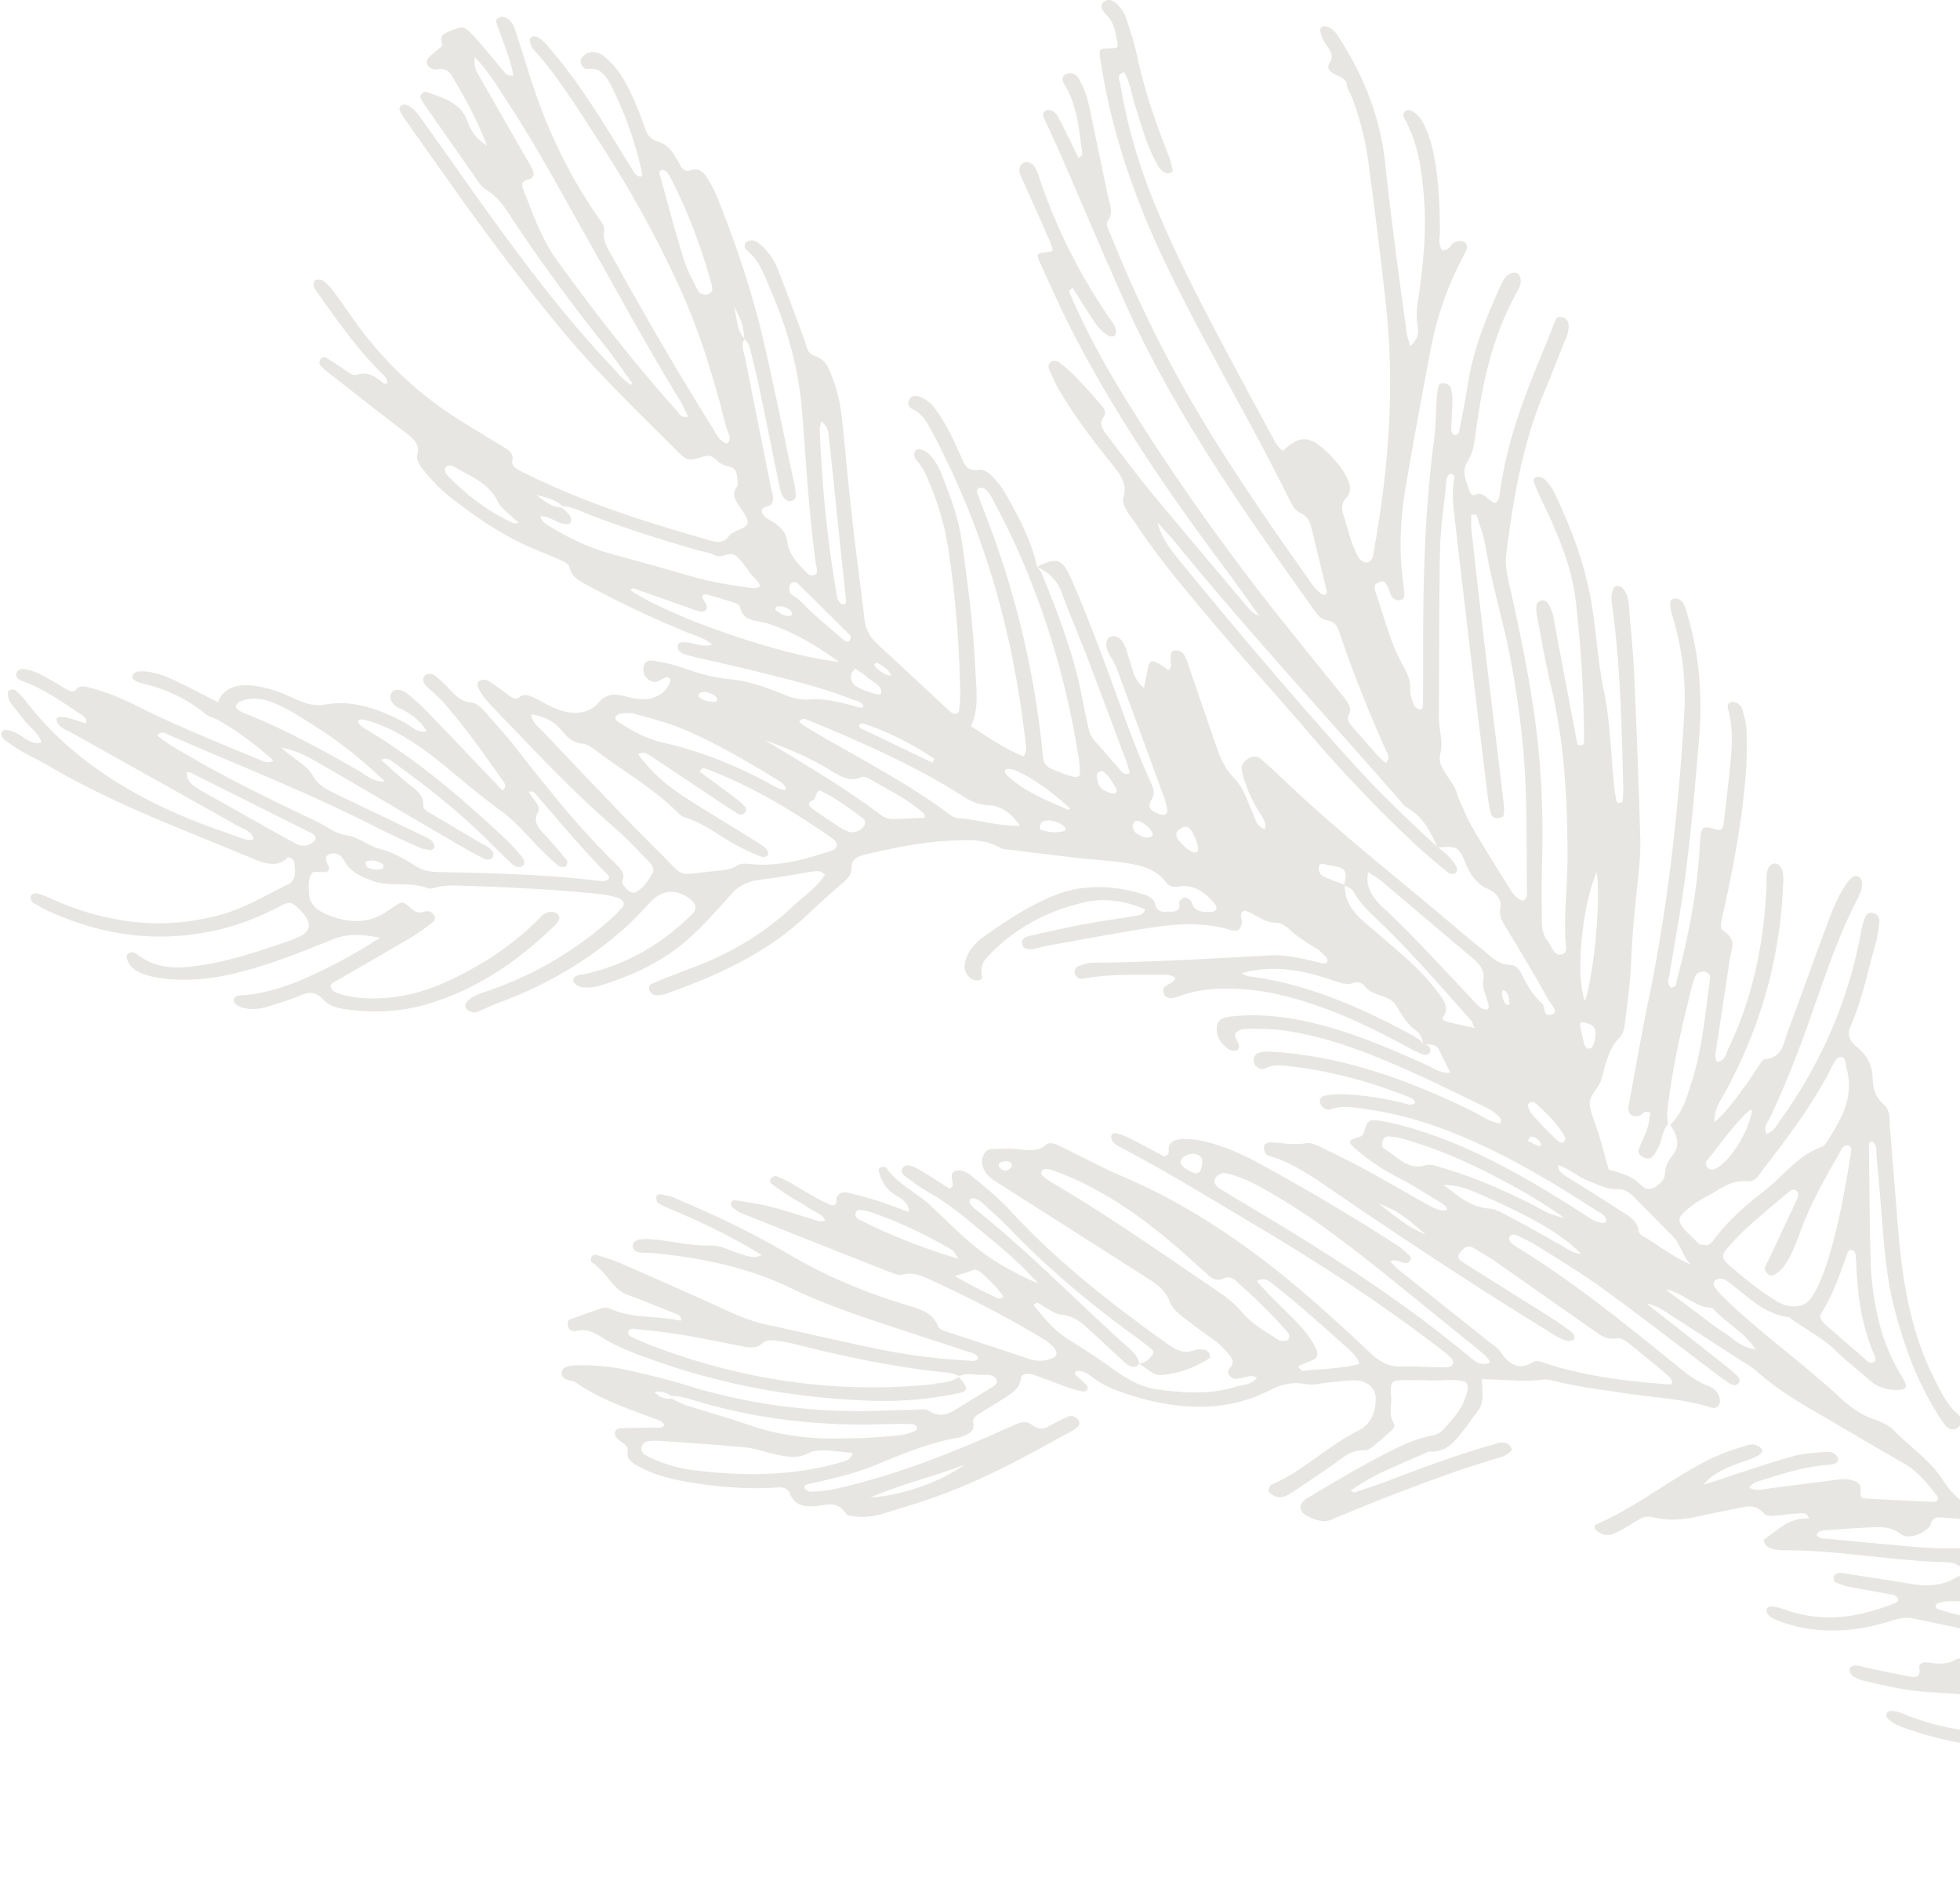 <svg width="471" height="457" viewBox="0 0 471 457" fill="none" xmlns="http://www.w3.org/2000/svg"><path opacity=".2" d="M224.776 332.583c-22.591 2.403-45.485-.505-68.683-9.426a60.098 60.098 0 0 1-3.185-1.354c-.81-.365-1.947-.731-1.955-1.563-.008-1.345 1.542-.879 2.476-.785 3.52.35 7.063.746 10.599 1.337 4.423.731 8.854 1.665 13.277 2.52 2.204.428 4.33 1.019 5.965-.568.896-.871 2.726-.692 4.283-.443 1.542.249 3.099.607 4.641.988 11.93 2.986 23.86 5.444 35.806 6.595.833.078 1.698.514 2.554.786 1.488-.731 3.333-.366 5.062-.288 1.269.054 2.975-.272 3.714.918.771 1.229-.685 1.882-1.619 2.473-2.414 1.517-4.883 2.971-7.305 4.48-2.11 1.314-4.049 2.769-7.46.645-.771-.482-2.141-.147-3.224-.124-2.593.047-5.186.117-7.772.21-15.691.607-31.514-1.268-47.572-6.269-4.376-1.361-8.83-2.387-13.261-3.391a49.85 49.85 0 0 0-13.207-1.19c-2.033.086-3.115.84-2.905 2.03.226 1.284 1.386 1.478 2.507 1.696.218.039.475.085.647.202 5.941 4.223 12.732 6.455 19.413 8.944.81.304 1.752.506 2.025 1.47-.576.934-1.838.529-2.835.568-2.577.101-5.201.047-7.756.202-1.386.086-1.682 1.525-.576 2.582.927.895 2.648 1.463 2.398 2.824-.412 2.247 1.574 3.188 3.404 4.13 3.784 1.936 7.779 2.807 11.797 3.476 6.915 1.151 13.729 1.618 20.403 1.213 1.277-.077 2.717-.186 3.34 1.4 1.091 2.793 3.31 3.251 5.934 3.096 2.586-.148 5.272-1.672 7.64 1.835.288.428 1.674.568 2.538.654 2.243.217 4.322-.101 6.261-.693 4.049-1.236 8.107-2.465 12.063-3.842 12.14-4.207 22.832-10.251 33.601-16.193.335-.186.631-.42.912-.653.591-.505.973-1.143.334-1.944-.607-.763-1.588-1.05-2.359-.716-1.62.7-3.162 1.509-4.68 2.333-1.316.716-2.539.848-4.127-.396-1.285-1.004-2.57-.56-3.653-.109-2.897 1.221-5.731 2.535-8.62 3.78-10.295 4.417-20.893 8.384-32.263 11.153-2.78.677-5.575 1.345-8.675 1.252-.358-.008-.957-.295-1.152-.568-.452-.622-.07-1.042.545-1.182 5.21-1.182 10.45-2.318 15.247-4.208 6.799-2.675 13.371-5.716 21.057-6.999.203-.032.382-.125.569-.187 1.713-.622 3.371-1.244 2.943-3.438-.202-1.042.639-1.633 1.456-2.139 1.776-1.104 3.598-2.162 5.335-3.305 2.032-1.338 4.314-2.427 4.641-5.126.14-1.174 1.705-1.384 3.146-.878 2.609.91 5.178 1.96 7.787 2.885 1.285.459 2.601.817 3.909 1.112.896.203 1.597-.84.989-1.485-.888-.941-1.947-1.774-2.866-2.699-.093-.093.25-.731.514-.754 1.122-.102 2.212.388 3.139 1.088 1.845 1.4 3.777 2.606 5.988 3.43 13.519 5.048 26.08 5.763 37.098.179 2.687-1.361 5.28-2.248 8.901-1.524 1.675.334 3.38-.218 5.062-.374 2.11-.194 4.19-.513 6.347-.544 3.13-.047 5.31 1.781 5.264 4.418-.063 3.274-1.028 6.058-4.291 7.715-7.437 3.764-12.997 9.551-20.784 12.942-.171.07-.296.233-.374.397-.234.482-.553 1.018.031 1.563.452.412 1.098.871 1.659.972 1.697.303 2.811-.529 3.901-1.252a455.125 455.125 0 0 0 9.843-6.673c2.15-1.501 3.964-3.36 7.336-3.298.763.016 1.495-.513 2.064-.957 1.456-1.151 2.826-2.38 4.205-3.601.553-.49 1.207-1.096.747-1.89-1.292-2.201-.514-4.137-.623-6.183-.241-4.231-.202-4.231 4.416-4.215 1.526 0 3.044-.008 4.578.07 3.014.148 5.911-.506 9.01.381.179.552.436.964.397 1.299-.513 4.386-3.387 7.474-6.315 10.5-.483.497-1.269.878-2.048 1.026-4.556.856-8.379 2.8-12.125 4.752-6.167 3.205-12.054 6.751-17.965 10.251-1.098.653-2.165 1.657-1.495 3.197.514 1.182 4.532 2.722 6.019 2.395.795-.179 1.511-.513 2.243-.809 3.839-1.555 7.639-3.181 11.518-4.682 9.235-3.577 18.518-7.085 28.244-9.908.926-.273 1.674-.879 2.383-1.439.187-.148.023-.739-.179-1.066-.203-.319-.616-.676-.997-.816-1.192-.444-2.103.031-3.068.303-8.605 2.419-16.782 5.483-24.943 8.579-2.78 1.057-5.638 1.991-8.472 2.955-.125.039-.413-.171-.958-.412 5.583-4.091 12.382-6.471 18.72-9.411 4.034.264 5.911-1.999 7.749-4.262 1.479-1.82 2.819-3.749 4.205-5.631 1.542-2.1.849-4.884.911-7.498 5.194.047 10.108.716 14.726.086.981-.132 2.196.218 3.286.49 5.334 1.314 10.653 1.913 15.979 2.745 7.079 1.105 14.15 1.315 21.251 3.524 1.044.326 1.932-.522 1.932-1.525 0-1.765-1.129-3.095-3.006-3.795-3.162-1.183-5.514-3.29-7.99-5.289-12.086-9.769-24.14-19.584-37.597-27.859-.389-.242-.81-.475-1.144-.77-.701-.607-1.285-1.26-.693-1.992.42-.513 1.152-.412 1.759-.124 1.667.801 3.372 1.587 4.922 2.567 5.264 3.344 10.645 6.572 15.652 10.212 8.925 6.478 17.607 13.229 26.399 19.856 1.277.964 2.562 1.929 3.894 2.823.825.552 1.721.692 2.281 0 .569-.7.039-1.485-.623-2.069-1.534-1.345-3.153-2.621-4.765-3.896-5.342-4.216-10.692-8.423-16.743-13.183 2.539.567 3.785 1.47 5.077 2.317 5.81 3.773 11.634 7.514 17.452 11.278 1.354.879 2.834 1.672 3.994 2.722 5.296 4.783 11.58 8.268 17.779 11.884 5.793 3.383 11.564 6.813 17.404 10.127 3.598 2.045 5.802 5.008 8.146 7.909.56.693.031 1.502-.951 1.455a2642.95 2642.95 0 0 1-15.8-.786c-1.604-.085-1.721-.21-1.651-2.348.031-.903-.444-1.478-1.401-1.859-1.589-.638-3.076-.483-4.54-.304-5.436.685-10.864 1.385-16.283 2.093-1.426.186-2.765.762-4.517-.242.576-1.011 1.721-1.376 2.858-1.726 5.194-1.602 10.318-3.345 16.151-3.726 1.923-.124 2.71-.925 2.196-1.827-.857-1.509-2.305-1.346-3.497-1.253-2.336.187-4.727.335-6.86.91-4.501 1.229-8.862 2.715-13.262 4.115-1.534.49-3.022 1.05-4.548 1.547-1.331.436-2.694.825-4.041 1.237 2.009-2.411 4.789-3.756 7.748-4.876 1.3-.49 2.648-.91 3.94-1.416 2.243-.879 2.952-1.773 2.056-2.535-1.573-1.346-2.936-.693-4.244-.304-3.302.972-6.424 2.186-9.352 3.726-8.878 4.674-16.439 10.826-25.823 14.933-.467.202-.833.84-.163 1.438.467.413 1.09.809 1.682.988 1.432.428 2.577-.078 3.59-.599 1.713-.886 3.301-1.928 4.937-2.901.996-.599 2.009-.941 3.527-.583 3.793.879 7.32.568 10.731-.202 3.403-.77 6.884-1.4 10.31-2.131 1.893-.405 3.653-.654 5.42 1.26.841.917 2.04.777 3.123.661 1.884-.218 3.777-.428 5.7-.545.74-.046 1.729-.186 2.142 1.26-4.961-.256-7.406 2.785-10.607 4.877-.521.334.125 1.649.834 1.999 1.324.645 2.647.723 3.94.723 12.872 0 26.095 2.59 39.006 2.893 2.407.055 3.769 1.315 4.852 3.08.553-.459 1.043-.972 1.666-1.361.67-.42 1.55-.482 2.212.342.654.817 1.144 1.727 1.643 2.614.342.614.093 1.151-.46 1.314-.514.148-1.425.187-1.783-.093-1.176-.934-2.173-2.03-3.247-3.049-.966.303-2.079.428-2.858.91-3.115 1.913-6.822 2.108-10.972 1.4-4.883-.832-9.765-1.54-14.648-2.318-1.106-.179-2.258-.482-3.154.039-.296.171-.498.56-.506.894-.008.327.195.926.444 1.035 1.043.443 2.134.871 3.216 1.081 3.551.692 7.102 1.275 10.653 1.944.366.07.864.413 1.067.716.436.653-.016 1.058-.553 1.268-8.317 3.243-17.023 5.164-27.466 1.252-.817-.311-1.736-.412-2.585-.459-.327-.016-.717.334-.833.622-.109.288-.024.755.171 1.073.615 1.004 1.768 1.4 2.827 1.813 5.326 2.076 10.575 2.527 15.784 2.185 4.089-.264 7.85-1.229 11.526-2.333 1.58-.475 3.091-.84 4.976-.443 7.989 1.695 15.987 3.219 23.914 5.615.841.257 1.76.498 2.079 1.423-2.029 2.178-4.529 3.171-7.499 2.979-.88-.054-1.767-.155-2.64-.179-1.962-.046-4.462-.684-5.747.047-2.079 1.182-4.205 1.034-6.658.677-1.183-.172-2.25.233-2.055 1.399.295 1.782-.475 2.365-2.461 1.96-2.882-.583-5.771-1.151-8.652-1.757-1.331-.28-2.655-.724-3.979-.895-.545-.07-1.324.226-1.526.599-.366.661.007 1.532.848 2.061.74.467 1.636.856 2.477 1.042 4.875 1.097 9.765 2.287 14.64 2.637 6.167.443 12.327.809 18.479 1.128 3.006.155 5.996-.218 8.176 3.08.436.661 2.033.925 3.1 1.33 1.261.482 2.71.466 3.722 1.594-.054.163-.031.405-.156.467-.685.319-1.355.708-2.126.879-10.987 2.457-22.419 1.858-34.388-2.388-1.705-.607-3.387-1.641-5.194-1.47-.351.031-.732.327-.841.614-.109.288-.062.817.179 1.074 1.456 1.555 3.481 2.17 5.428 2.815 12.101 4.045 23.883 5.577 35.081 2.761 1.192-.295 2.391-.599 3.645-.739.794-.085 1.923-.155 2.515.241 3.481 2.365 7.328 2.536 11.05 3.438 1.55.373 2.515 1.066 2.118 2.512-.296 1.081.452 1.82 1.628 2.357 1.222.552 2.733.365 3.675 1.61-.039.171 0 .435-.124.482-5.927 2.31-12.25 3.842-19.25 3.912-4.455.039-8.839-.933-12.896-3.702-.553-.373-1.192-.715-1.822-.902-.359-.109-.982-.008-1.129.21-.281.412-.553 1.003-.39 1.485.327.988 1.269 1.711 2.313 2.303 2.866 1.641 5.903 2.667 9.049 3.243 4.968.91 9.866 1.034 14.157-.234 6.292-1.866 12.927-1.345 19.896.21 2.438.545 4.891.817 7.328 1.323 1.301.272 2.842.497 3.847 1.229 2.422 1.757 5.069 2.107 7.702 2.776 3.535.895 7.078 1.773 10.606 2.714 1.02.273 2.211.428 2.741 1.603-.312.179-.584.513-.927.513-9.134-.023-18.284-.117-27.419-.132-7.678-.008-15.403-1.05-23.198-2.979-2.211-.552-4.423-1.128-6.642-1.618a10.79 10.79 0 0 0-2.617-.233c-.304.008-.631.412-.693.708-.062.319.086.777.319 1.096.725.965 1.869 1.253 2.967 1.517 4.431 1.05 8.862 2.123 13.293 3.08 1.721.373 2.913.949 3.582 2.559.584 1.415 1.986 1.672 3.372 1.516 5.046-.552 10.108-1.065 15.123-1.703 5.677-.723 11.47-.918 17.474-.35 2.189.21 4.416.202 6.448 1.766.787.606 1.931.824 2.492.404 3.107-2.318 6.954-.529 10.622.35 2.578.614 4.766 1.789 5.576 4.301.062.187.194.373.327.544.802.98 1.83 1.338 2.943 1.074 1.176-.28 1.55-1.151 1.044-2.17-1.246-2.481-3.17-4.542-5.973-6.043-4.283-2.295-8.465-4.784-13.005-6.604-1.144-.458-2.974-.738-2.749-2.317.133-.934 1.192-1.307 2.329-1.369.428-.023.88 0 1.285-.07 2.344-.389 3.231-1.12 2.608-2.108-.903-1.431-2.274-1.244-3.558-1.307-2.453-.124-4.914-.381-6.97-2.224-4.563-4.083-9.095-8.19-13.612-12.32-.662-.606-1.207-1.407-.654-2.084 1.534-1.882-.171-3.111-2.04-4.239-5.148-3.111-10.248-6.292-15.505-9.216-3.925-2.194-7.335-4.791-10.224-7.949-1.955-2.139-3.746-4.371-5.67-6.525-2.071-2.326-4.15-4.644-6.331-6.891-.739-.763-1.931-1.828-2.725-1.851-3.582-.078-5.895-2.497-8.457-4.278-4.922-3.422-9.594-7.117-13.565-11.418-1.215-1.314-2.43-2.761-4.307-3.258-4.236-1.144-6.86-4.029-8.792-7.055-2.974-4.666-7.857-7.871-11.696-11.845-1.215-1.252-2.99-2.053-4.789-2.683-3.341-1.159-6.043-3.189-8.566-5.569-2.951-2.784-6.144-5.398-9.298-8.019-6.129-5.102-12.483-10.017-18.113-15.547-.942-.926-1.846-1.929-2.531-2.979-.234-.358.07-1.135.444-1.423.358-.28 1.121-.272 1.721-.21.382.039.81.389 1.184.653 4.594 3.274 8.41 7.762 14.616 8.517.172.023.358.256.545.388 3.684 2.645 7.834 4.714 11.058 7.949 2.367 2.372 5.194 4.433 7.71 6.712 1.822 1.649 3.753 2.349 6.097 2.442 2.866.109 3.45-.451 1.923-2.963-2.577-4.231-4.423-8.547-5.529-12.981-1.246-5.001-1.985-9.971-2.11-14.878-.233-9.232-.304-18.441-.428-27.657 0-.521-.07-1.12.763-1.198 1.363.964.958 2.139 1.059 3.173.561 5.896 1.012 11.783 1.495 17.671.514 6.269 1.098 12.561 2.726 18.899 2.46 9.606 5.817 19.094 12.07 28.132 1.036 1.493 2.562 1.734 3.598.529.848-.988.669-2.077-.491-3.08-2.507-2.186-3.707-4.861-5.054-7.435-2.733-5.219-4.61-10.555-5.957-15.945-1.783-7.116-2.632-14.162-3.208-21.193-.655-7.972-1.27-15.952-1.932-23.924-.155-1.89.234-4.138-1.409-5.624-2.586-2.325-2.656-4.697-2.796-7.046-.163-2.707-1.394-4.97-3.792-6.93-2.165-1.773-2.196-3.352-1.394-5.172 2.834-6.44 4.151-13.471 6.105-20.253.397-1.384.553-2.862.709-4.324.093-.941-.117-2.022-1.503-2.388-1.417-.381-1.783.685-2.079 1.478-.436 1.174-.678 2.442-.919 3.694-3.107 16.504-9.75 31.375-19.437 44.822-.802 1.12-1.371 2.489-3.154 3.096-.802-1.804.343-2.893.895-4.068 4.011-8.454 7.344-17.204 10.42-26.07 3.084-8.859 6.121-17.741 10.396-26.071.732-1.423 1.503-2.893 1.152-4.705-.062-.319-.42-.762-.755-.933-.335-.172-.966-.218-1.192-.055a6.319 6.319 0 0 0-1.541 1.509c-2.189 3.119-3.567 6.65-4.883 10.196-3.208 8.61-6.3 17.274-9.493 25.892-.973 2.621-1.152 5.771-5.264 6.339-.841.116-1.324 1.221-1.853 1.944-.841 1.167-1.511 2.458-2.383 3.601-2.36 3.111-4.439 6.432-8.036 9.598.015-3.539 1.689-5.522 2.842-7.669 7.997-14.863 12.81-30.885 13.628-48.384.077-1.673.389-3.314-.413-5.079-.265-.576-.802-1.066-1.542-1.035-.397.016-.841.179-1.059.42-1.176 1.307-.841 3.104-.911 4.76-.6 14.062-3.372 27.393-9.345 39.643-.522 1.065-.553 2.535-2.531 2.854-.685-1.143-.366-2.147-.218-3.142 1.09-7.257 2.212-14.505 3.294-21.77.335-2.24 1.885-4.511-1.775-6.727-.351-.21-.436-1.105-.366-1.602.226-1.447.591-2.855.903-4.278 2.25-10.329 4.182-20.751 5.038-31.476.281-3.5.296-7.078.195-10.648-.047-1.672-.561-3.429-1.012-5.14-.281-1.058-1.675-1.914-2.531-1.75-1.051.202-1.098 1.018-.896 1.742 1.129 4.091.997 8.011.654 11.876-.443 4.978-1.066 9.909-1.619 14.855-.063.553-.117 1.113-.312 1.61-.304.77-.919.786-1.993.467-2.344-.7-2.983-.428-3.24.964-.163.895-.218 1.828-.272 2.754-.6 11.176-2.71 21.917-5.498 32.448-.203.777-.016 1.944-1.495 1.944-1.059-1.182-.436-2.185-.288-3.173.584-3.811 1.269-7.583 1.923-11.371 2.546-14.801 3.886-29.913 5.155-45.048.794-9.457.312-19.078-2.492-28.956-.327-1.143-.615-2.294-1.067-3.43-.319-.785-1.082-1.462-2.048-1.516-1.028-.055-1.417.63-1.347 1.431.086.941.296 1.905.584 2.854 2.5 8.112 3.263 16.076 2.788 23.916-1.378 22.827-3.847 45.367-8.379 67.37-1.799 8.75-3.333 17.577-4.976 26.381-.062.35.016.747.031 1.128.039.988 1.277 1.579 2.492 1.26.857-.225 1.005-1.563 2.718-.731-.226 1.213-.32 2.504-.717 3.671-.568 1.703-1.409 3.298-2.024 4.985-.265.716.039 1.509 1.035 1.992.927.451 1.776.381 2.298-.226.467-.544.802-1.19 1.168-1.804 1.105-1.852.965-4.27 2.499-5.935-.078-.925-.311-1.89-.218-2.769 1.168-10.585 3.528-20.797 6.113-30.939.179-.692.429-1.369.732-2.006.382-.794 1.955-1.19 2.648-.778 1.059.63.825 1.423.74 2.069-1.114 8.143-1.83 16.41-4.299 24.133-1.191 3.742-2.172 7.623-5.209 10.446 1.798 2.66 2.476 5.11.521 7.381-1.051 1.221-1.658 2.769-1.791 4.48-.101 1.376-1.106 2.232-2.188 3.002-1.044.739-2.391.863-3.504-.311-2.173-2.287-5.046-3.002-7.819-3.765-.817-2.924-1.518-5.607-2.32-8.283-.686-2.294-1.713-4.589-2.165-6.875-.522-2.652 1.978-4.107 2.663-6.347 1.09-3.585 1.62-7.396 4.47-10.266 1.184-1.19 1.246-3.352 1.48-5.164.552-4.379 1.105-8.774 1.284-13.238.265-6.712.951-13.315 1.667-19.918.358-3.298.615-6.642.514-10.026a2667.305 2667.305 0 0 0-1.441-38.522c-.226-5.102-.724-10.243-1.168-15.369-.163-1.874-.07-3.795-1.549-5.623-.242-.295-.771-.583-1.153-.63-.358-.039-.857.156-.997.405-.95 1.641-.537 3.601-.288 5.498 1.885 14.342 2.126 28.459 2.515 42.598.032 1.12-.062 2.232-.21 3.321-.031.203-.592.28-.942.35-.078.016-.405-.249-.428-.373-.226-1.136-.475-2.279-.592-3.414-.802-7.801-.927-15.587-2.539-23.411-1.464-7.116-1.775-14.085-2.975-21.147-1.44-8.478-4.438-16.839-8.363-25.13-.717-1.508-1.425-3.002-2.804-4.27-.545-.505-1.152-.731-1.814-.629-.724.108-1.02.692-.833 1.205.537 1.509 1.222 3.002 1.939 4.488 3.808 7.894 7.172 15.882 8.122 23.947 1.324 11.246 1.947 22.423 2.009 33.514 0 .668.187 1.625-1.565 1.236-1.69-8.936-3.403-17.935-5.101-26.926-.436-2.286-.553-4.589-1.838-6.852-.319-.56-.989-1.073-1.643-.933-.521.109-1.144.505-1.222.925-.164.871-.117 1.844.062 2.777 1.059 5.553 1.986 11.106 3.317 16.66 3.287 13.696 3.941 27.097 4.026 40.459.047 6.937-.833 13.68-.537 20.657.055 1.353.818 3.601-1.308 3.64-1.503.031-1.994-2.092-2.92-3.259-1.309-1.664-1.402-3.383-1.41-5.071-.016-4.698-.07-9.395.062-14.062.335-11.97-.194-24.048-2.017-36.313-1.502-10.135-3.597-20.292-5.91-30.45-.522-2.302-.973-4.565-.701-6.813 1.651-13.556 3.964-26.879 9.158-39.238 1.604-3.81 3.091-7.684 4.633-11.518.608-1.502 1.347-2.964 1.2-4.714-.071-.8-.53-1.524-1.62-1.742-.732-.148-1.285.101-1.495.63-1.293 3.165-2.516 6.362-3.824 9.512-4.221 10.15-7.958 20.486-9.524 31.647-.148 1.05-.07 2.248-1.23 2.862-1.737-.451-2.881-3.274-5.14-1.804-.031.023-.786-.49-.872-.77-.786-2.543-2.219-4.939-.529-7.467 1.448-2.162 1.697-5.117 2.063-7.839 1.542-11.535 4.096-22.664 9.695-32.666.608-1.081 1.239-2.225.873-3.648-.086-.342-.398-.793-.732-.988-.32-.186-.888-.233-1.207-.124-1.651.536-2.212 1.897-2.819 3.196-3.551 7.685-6.643 15.548-7.951 24.134-.522 3.446-1.207 6.844-1.893 10.243-.124.638-.101 1.564-1.393 1.338-.693-.7-.608-1.423-.577-2.131.086-2.046.226-4.083.25-6.144a11.798 11.798 0 0 0-.32-2.824c-.132-.583-.685-1.065-1.433-1.22-.724-.148-1.362-.008-1.526.56a13.854 13.854 0 0 0-.459 2.675c-.25 3.515-.242 7.101-.693 10.554-2.048 15.524-2.57 31.375-2.586 47.334 0 5.25 0 10.508-.039 15.758 0 .692.164 1.688-1.137 1.345-.459-.124-1.035-.886-1.207-1.384-.381-1.128-.817-2.341-.739-3.407.14-1.967-.694-3.811-1.721-5.654-3.217-5.779-4.525-11.76-6.604-17.655-.195-.544-.312-1.213-.101-1.649.202-.42.81-.715 1.355-.871.755-.226 1.253.373 1.534.926.381.738.599 1.516.911 2.271.366.886 1.09 1.33 2.071 1.267.686-.046 1.106-.435 1.122-1.05a13.98 13.98 0 0 0-.14-2.263c-1.223-8.283-.803-16.263.521-24.048 1.846-10.827 3.847-21.614 5.864-32.386 1.487-7.933 4.01-15.446 7.748-22.47.335-.63.67-1.267.943-1.928.288-.716.171-1.556-.732-2.03-.475-.25-1.278-.094-1.83.054-1.34.358-1.309 2.178-3.248 2.038-1.067-1.564-.529-3.002-.537-4.449-.047-5.452-.202-10.92-1.114-16.48-.467-2.878-1.098-5.756-2.39-8.595-.678-1.493-1.495-3.025-3.286-3.974-.335-.18-.873-.234-1.184-.132-.335.108-.639.412-.74.715-.101.319-.07.77.117 1.104 3.52 6.456 4.275 12.942 4.766 19.398.568 7.427-.086 14.614-1.036 21.73-.389 2.91-1.075 5.725-.498 8.867.303 1.64.093 3.282-1.807 4.838-.389-1.494-.709-2.388-.833-3.267-.927-6.681-1.846-13.354-2.695-20.027-.872-6.868-1.744-13.743-2.46-20.595-1.044-10.08-4.556-19.888-10.599-29.462-.794-1.26-1.472-2.613-3.107-3.321-.382-.163-.919-.226-1.254-.125-.319.102-.654.452-.654.755 0 .544.218 1.128.382 1.695.599 2.015 3.364 3.92 2.017 6.005-2.142 3.305 3.87 2.97 3.979 5.382.047 1.073.911 2.255 1.332 3.39 1.915 5.157 3.208 10.345 3.885 15.502 1.503 11.44 2.975 22.881 4.213 34.291 2.22 20.51.475 40.202-3.006 59.522-.093.537-.132 1.135-.443 1.548-.289.381-.896.801-1.387.731-.545-.07-1.386-.599-1.651-1.05-1.946-3.337-2.546-6.821-3.698-10.243-.538-1.595-.577-2.948.576-4.154 1.581-1.648.981-3.849-.273-5.91-.989-1.618-2.274-3.189-3.683-4.613-4.548-4.612-7.125-4.806-11.144-.894-1.246-.77-1.814-1.874-2.406-2.979-2.99-5.553-6.012-11.099-8.979-16.66-7.117-13.346-14.211-26.7-19.764-40.365-3.784-9.325-6.432-18.69-7.989-28.093-.164-.964-1.02-2.372.934-2.878 1.503 2.606 1.721 5.274 2.57 7.88 1.503 4.58 2.64 9.192 5.054 13.68.498.933.942 1.89 2.009 2.504.343.203.888.288 1.238.21.351-.077.841-.412.795-.637-.296-1.33-.616-2.668-1.137-3.983-3.178-7.98-5.849-15.983-7.538-24.063-.561-2.676-1.511-5.36-2.329-8.035-.475-1.555-1.3-3.017-2.757-4.246-.786-.661-1.573-.84-2.406-.467-.794.358-1.144.98-.872 1.797.179.529.607 1.08 1.059 1.532 2.219 2.263 2.274 4.775 2.757 7.218.117.59-.343.824-1.122.84-3.418.062-3.403.116-3.091 2.27 2.422 16.754 7.927 33.273 15.824 49.692 9.103 18.93 20.168 37.386 29.521 56.255.638 1.291 1.246 2.714 2.827 3.515 1.985 1.011 2.351 2.505 2.725 4.06 1.153 4.791 2.329 9.582 3.473 14.373.133.553.242 1.167-.763 1.237-1.993-1.213-3.037-3.111-4.259-4.83-8.029-11.324-15.863-22.711-23.035-34.354-9.423-15.306-17.186-30.978-23.611-46.937-.522-1.307-1.557-2.8-.786-3.905 1.308-1.866.358-3.959-.086-6.027-1.129-5.367-2.243-10.733-3.372-16.092-.522-2.489-.966-4.986-1.659-7.474-.42-1.51-1.137-3.034-1.939-4.496-.553-1.011-1.713-1.571-2.819-1.174-1.028.365-1.425 1.283-.794 2.31 3.465 5.646 3.613 11.355 4.501 17.048.039.233-.389.428-.934.988-.818-1.703-1.503-3.158-2.22-4.604-.926-1.867-1.822-3.741-2.842-5.577-.623-1.12-2.009-1.711-2.765-1.307-.794.42-.817 1.113-.443 1.921 1.284 2.824 2.632 5.631 3.862 8.462 5.256 12.079 10.349 24.181 15.746 36.236 11.548 25.806 28.478 49.925 45.641 73.957.646.91 1.503 1.743 2.686 1.937 2.033.334 2.547 1.571 3.03 2.979 3.255 9.543 7 19.032 11.244 28.45.382.856 1.059 1.89-.218 2.792-2.094-1.711-3.629-3.795-5.373-5.708a68.09 68.09 0 0 1-3.014-3.539c-.568-.708-.809-1.532-.443-2.193.965-1.75-.335-3.283-1.589-4.838-4.283-5.304-8.574-10.609-12.841-15.929-13.916-17.344-26.648-35.162-38.111-53.502-5.326-8.524-10.17-17.188-14.025-26.078-.335-.778-1.043-1.789.304-2.271 1.542 2.45 2.951 4.822 4.509 7.14 1.067 1.594 2.149 3.25 4.073 4.309.342.186.926.233 1.23.109.296-.117.514-.506.545-.825.132-1.408-.973-2.629-1.807-3.858a135.954 135.954 0 0 1-16.859-34.066c-.249-.746-.561-1.547-1.082-2.2-.343-.428-1.161-.856-1.698-.887-.53-.031-1.176.334-1.425.723-.491.762-.452 1.657.016 2.699 2.406 5.258 4.726 10.53 7.047 15.796.311.708.428 1.447.623 2.116-.405.124-.576.225-.787.24-3.06.273-3.286.46-2.421 2.326 2.429 5.258 4.726 10.555 7.374 15.766 10.178 20.02 23.074 39.121 37.098 57.834 2.851 3.803 5.553 7.668 8.317 11.511-1.363-.436-2.071-1.198-2.733-1.984-7.818-9.302-15.699-18.58-23.424-27.937-3.644-4.417-6.993-8.998-10.451-13.509-1.098-1.432-1.915-2.855-.802-4.263.608-.762.483-1.765-.311-2.675-3.068-3.5-6.051-7.07-9.796-10.134-.771-.63-1.69-1.02-2.407-.6-.646.382-.887 1.152-.506 1.984.678 1.501 1.293 3.026 2.134 4.48 3.504 6.082 7.849 11.822 12.35 17.507 2.126 2.684 4.424 5.11 3.357 8.54-.662 2.123 1.822 4.799 3.372 7.132 5.147 7.731 11.307 15.003 17.404 22.275 7.811 9.31 16.081 18.371 24 27.626a331.829 331.829 0 0 0 25.511 26.685c2.469 2.302 5.109 4.48 7.749 6.642.35.288 1.401.327 1.736.094.351-.242.498-1.027.265-1.455-1.02-1.89-2.671-3.438-4.548-4.806-7.016-6.417-13.861-12.942-20.138-19.888-14.476-16.014-28.306-32.37-41.84-48.897-2.337-2.855-4.517-5.764-5.311-9.186 1.588 1.789 3.255 3.531 4.75 5.367 17.023 20.797 35.463 40.793 53.249 61.163.584.669 1.114 1.478 1.861 1.913 4.213 2.411 5.716 6.028 7.421 9.605 4.688-.256 4.782-.217 6.285 2.761.28.56.42 1.144.693 1.704 1.105 2.271 2.359 4.324 5.295 5.615 2.009.887 3.224 2.753 2.811 4.511-.475 2.03.732 3.671 1.854 5.507 3.325 5.452 6.572 10.935 9.664 16.457.63 1.12 2.593 3.026.934 3.562-2.414.786-1.487-1.765-2.461-2.636-2.429-2.17-3.761-4.776-5.069-7.397-.475-.949-1.425-1.843-2.632-1.867-2.858-.046-4.556-2.006-6.448-3.538-3.73-3.018-7.351-6.129-11.019-9.201-12.576-10.539-25.503-20.782-37.239-32.052a116.99 116.99 0 0 0-5.03-4.565c-.989-.856-2.025-.856-2.967-.303-1.215.715-2.04 1.571-1.69 3.134.755 3.29 2.11 6.471 4.01 9.59.857 1.4 2.025 2.8 1.457 4.363-2.173-.887-2.266-2.59-2.921-4.029-1.277-2.808-2.048-5.779-4.438-8.267-2.274-2.365-3.357-4.963-4.275-7.646-1.901-5.53-3.808-11.06-5.708-16.589-.46-1.338-.865-2.676-1.394-4.006-.444-1.12-.88-2.473-2.625-2.473-1.409 0-1.191 1.182-1.238 2.092-.047.902.467 1.96-.561 2.691-.482-.35-.989-.747-1.526-1.104-2.165-1.455-2.92-1.4-3.286.249-.351 1.555-.646 3.126-1.051 5.078-2.609-2.131-2.625-4.332-3.357-6.338-.623-1.704-.786-3.485-2.032-5.079-.351-.444-1.137-.895-1.706-.965-.918-.124-1.565.343-1.814 1.089-.296.895-.125 1.851.35 2.8.655 1.299 1.55 2.559 2.033 3.873a4583.282 4583.282 0 0 1 11.307 30.823c.405 1.12.732 2.294.81 3.399.062.91-.81 1.128-1.83.77-2.266-.778-2.983-1.758-1.97-3.438.747-1.237.669-2.388.054-3.733-4.867-10.741-8.363-21.637-12.49-32.472-2.103-5.506-4.252-11.02-6.635-16.488-2.329-5.343-3.497-5.717-8.418-3.313 2.881 1.361 4.804 3.243 5.817 5.95 1.908 5.109 4.104 10.188 6.058 15.29 3.325 8.703 6.557 17.414 9.812 26.117.273.739.397 1.494.592 2.233-1.464.637-2.064-.537-2.694-1.237-1.932-2.131-3.691-4.363-5.662-6.479-1.152-1.236-1.448-2.52-1.728-3.857-.514-2.482-1.036-4.963-1.527-7.436-1.931-9.769-5.63-19.413-9.547-29.041-.218-.537-.732-1.043-1.113-1.556-1.379-6.385-4.587-12.475-8.138-18.495-.639-1.081-1.581-2.084-2.476-3.072-.935-1.027-2.173-1.913-3.544-1.719-2.367.334-3.122-.887-3.854-2.582-1.55-3.586-3.154-7.156-5.42-10.585-1.083-1.642-2.212-3.205-4.213-4.185-1.16-.568-2.212-.645-2.881.179-.654.801-.522 2.022.537 2.543 2.858 1.424 3.761 3.71 4.968 5.896.81 1.477 1.55 2.971 2.29 4.464 11.548 23.232 17.389 46.681 20.021 70.255.109.949.241 1.913-.561 2.854-4.439-1.757-8.332-4.495-12.623-7.217 1.736-3.617 1.433-7.607 1.199-11.565-.288-4.924-.576-9.847-1.098-14.786a462.58 462.58 0 0 0-2.313-18.293c-.747-5.179-2.64-10.328-4.625-15.461-.67-1.727-1.48-3.384-2.85-4.908-1.083-1.206-2.858-1.96-3.474-1.346-.716.716-.584 1.649.25 2.606 1.946 2.24 2.725 4.744 3.699 7.202a63.695 63.695 0 0 1 3.846 14.326 255.225 255.225 0 0 1 2.788 34.704c.016 1.307-.14 2.59-.303 3.858-.094.777-1.285.894-2.025.21-5.802-5.382-11.564-10.796-17.397-16.147-1.947-1.789-2.982-3.671-3.239-5.895-.935-7.995-2.041-16.014-2.944-24.01-.841-7.427-1.511-14.831-2.258-22.251-.405-4.006-.942-8.027-2.547-12.032-.802-1.999-1.393-4.317-4.392-5.289-.973-.311-1.44-1.042-1.713-1.843-.319-.957-.584-1.913-.942-2.862a2296.355 2296.355 0 0 0-5.786-15.385c-.958-2.504-2.375-4.868-4.727-6.836-.942-.793-2.04-1.073-2.959-.428-.709.506-.732 1.44-.054 2.015 3.185 2.667 4.166 5.98 5.552 9.154 4.252 9.675 6.907 19.397 7.701 29.166 1.005 12.335 1.628 24.624 3.349 37.045.148 1.057.841 2.605-.818 2.776-1.035.109-1.83-1.143-2.608-1.929-1.799-1.804-3.162-3.865-3.388-5.957-.21-1.968-1.207-3.321-2.975-4.605-1.098-.793-2.639-1.299-3.083-2.551-.577-1.617 1.534-1.267 2.149-2.03.903-1.112.249-2.504-.016-3.818-2.055-10.337-4.158-20.673-6.175-31.002-.319-1.657-1.238-3.453-.171-4.915-2.087-2.264-1.682-4.66-2.617-7.793 1.662 2.649 2.487 5.239 2.477 7.77.926.785 1.284 1.71 1.51 2.69.709 3.065 1.519 6.137 2.157 9.193 1.682 8.05 3.271 16.092 4.937 24.134.429 2.046 1.589 3.251 2.679 2.964 1.573-.413 1.059-1.711.989-2.8-.039-.568-.194-1.144-.319-1.719-2.367-11.114-4.594-22.22-7.141-33.335-2.679-11.705-6.572-23.356-11.198-34.937-.677-1.695-1.565-3.383-2.577-4.993-.842-1.346-2.095-2.349-3.871-1.703-1.261.458-1.962-.21-2.562-1.276-1.254-2.201-2.375-4.682-5.303-5.623-1.947-.622-2.577-1.672-3.06-3.033-1.27-3.625-2.679-7.226-4.548-10.765-1.3-2.465-2.959-4.72-5.288-6.634-1.939-1.594-4.275-1.377-5.49.404-.661.973.335 2.754 1.597 2.59 2.609-.334 3.691 1.074 4.82 2.746.125.179.234.358.335.544 3.738 7.296 6.362 14.692 7.865 22.198.023.132-.234.256-.358.396-1.044-.093-1.503-.824-1.931-1.5-1.48-2.357-2.897-4.73-4.361-7.086-4.509-7.264-9.041-14.513-14.796-21.287-1.137-1.338-2.11-2.824-3.839-3.718-.327-.171-.872-.171-1.168-.055-.312.133-.678.498-.623.77.156.74.304 1.61.841 2.194 5.903 6.478 10.193 13.603 14.788 20.602 8.153 12.414 15.224 25.091 21.033 38.118 3.87 8.688 6.612 17.461 9.033 26.234.67 2.42 1.098 4.861 2.041 7.296.35.902.638 1.929-.374 2.566-1.97-.746-2.539-2.364-3.395-3.741a873.402 873.402 0 0 1-23.487-40.085c-1.3-2.365-3.052-4.706-2.577-7.296.202-1.12-.74-2.248-1.48-3.32-7.748-11.13-12.934-22.758-16.633-34.689-1.005-3.25-2.064-6.494-3.1-9.745-.366-1.151-.739-2.31-1.946-3.189-.577-.428-1.215-.646-1.846-.42-.576.21-1.09.529-.935 1.182.187.755.538 1.501.803 2.256 1.246 3.538 2.678 7.077 3.333 10.593-1.558.179-2.01-.622-2.547-1.268-2.141-2.528-4.205-5.11-6.44-7.59-2.936-3.26-2.92-3.128-6.495-1.735-1.518.59-2.242 1.29-1.658 2.909.241.676-.413.917-.833 1.267-.849.708-1.729 1.392-2.453 2.193-.499.56-.584 1.4.077 2.1.366.39 1.293.778 1.737.685 1.674-.327 2.881-.047 3.87 1.618 3.131 5.25 6.059 10.523 8.356 16.628-2.998-1.828-3.948-3.896-4.696-5.895-1.651-4.395-5.856-5.577-9.928-6.977-.631-.218-1.589.871-1.301 1.447.273.544.569 1.097.935 1.618 3.815 5.475 7.631 10.958 11.494 16.418.996 1.408 1.876 3.158 3.309 4.029 3.224 1.96 4.781 4.705 6.518 7.342 6.65 10.064 13.877 19.872 21.532 29.516 2.453 3.088 4.656 6.292 6.954 9.45.093.124-.055.35-.102.599-2.102-1.214-3.379-3.01-4.89-4.612-9.072-9.621-17.077-19.802-24.701-30.154-7.102-9.637-13.877-19.413-20.815-29.12-.872-1.22-1.721-2.496-3.294-3.258-.724-.35-1.324-.234-1.729.147-.226.21-.382.67-.25.957.32.739.764 1.478 1.255 2.17 4.501 6.37 8.994 12.747 13.542 19.102 7.709 10.772 15.745 21.388 24.327 31.763 8.465 10.236 18.284 19.584 27.808 29.128 2.103 2.107 2.718 2.208 5.677 1.197 1.324-.451 2.383-.466 3.512.724.818.863 1.838 1.298 2.99 1.547 1.386.304 1.846 1.245 1.963 2.233.109.933.389 2.092-.07 2.722-1.184 1.61-.421 3.142.755 4.806.498.708 1.012 1.416 1.402 2.155.957 1.82.591 2.364-1.768 3.391-.872.381-1.853.809-2.328 1.501-.982 1.423-2.329 1.571-4.354.995-13.908-3.927-27.699-8.244-41.015-14.451a184.592 184.592 0 0 1-4.999-2.434c-1.137-.575-1.838-1.384-1.604-2.434.288-1.284-.468-2.162-1.799-2.964a817.748 817.748 0 0 1-10.653-6.525C100.243 94.589 91.91 86.5 85.237 77.159c-1.768-2.473-3.466-4.978-5.288-7.42-.63-.847-1.472-1.656-2.375-2.31-.397-.287-1.37-.334-1.744-.116-.382.225-.53.902-.444 1.4.093.529.53 1.104.895 1.625 4.532 6.362 8.979 12.763 14.64 18.589.904.925 2.087 1.796 2.204 3.064-.366.303-.77.303-1.176-.047-1.822-1.586-3.706-2.683-6.058-1.936-1.13.358-2.064-.467-3.022-1.128a79.363 79.363 0 0 0-4.625-2.979c-.25-.148-.974-.023-1.106.187-.257.412-.522 1.073-.28 1.47.42.684 1.183 1.29 1.884 1.843 5.942 4.667 11.86 9.356 17.895 13.93 2.297 1.734 4.454 3.196 3.645 5.934-.359 1.229.63 2.637 1.627 3.866 1.799 2.239 3.8 4.339 6.144 6.206 6.674 5.304 13.737 10.025 21.836 13.222 1.721.677 3.403 1.454 5.108 2.185.896.382 1.76.934 1.924 1.727.475 2.349 2.655 3.298 4.68 4.394a238.982 238.982 0 0 0 23.883 11.239c1.83.739 3.824 1.213 5.7 2.831-2.219.638-4.213-.389-6.089-.56-1.129-.101-2.336-.202-2.22 1.136.102 1.19 1.2 1.648 2.36 1.944 1.106.28 2.211.544 3.317.801 4.431 1.035 8.87 2.007 13.293 3.103 7.748 1.921 15.504 3.788 23.074 6.736.989.389 2.266.513 2.639 1.742-.763.552-1.682-.023-2.476-.233-3.559-.926-7.18-1.844-10.583-1.54-2.328.21-4.329-.428-6.486-1.307-4.097-1.657-8.286-3.142-12.507-3.523-4.065-.366-7.927-1.494-11.852-2.893-2.141-.763-4.4-1.152-6.604-1.564-1.168-.218-2.094.164-2.351 1.214-.273 1.135-.078 2.271 1.059 3.243 1.012.863 2.017.832 2.92.202.444-.303.981-.576 1.557-.661.483-.07.974.381.865.77-.81 3.056-4.018 4.884-7.819 4.425-1.097-.132-2.227-.412-3.325-.707-2.686-.708-4.508-.296-6.035 1.516-2.546 3.018-6.814 3.259-11.338 1.074-1.456-.708-2.866-1.517-4.322-2.233-1.316-.645-2.539-.894-3.59-.023-.677.568-1.487.179-2.305-.436-1.643-1.236-3.309-2.465-5.062-3.562-.459-.287-1.401-.311-1.868-.109-.779.335-.841 1.097-.437 1.929.834 1.719 2.15 3.212 3.559 4.667 9.477 9.846 18.744 19.825 29.265 28.94 2.912 2.52 5.466 5.351 8.153 8.066.825.84 1.324 1.843.825 2.698-.996 1.704-2.001 3.423-3.854 4.519-.81.475-1.651.055-2.305-.653-.584-.638-1.379-1.338-1.036-2.108.74-1.664-.576-2.932-1.877-4.2-9.056-8.866-16.641-18.526-24.218-28.201-2.157-2.761-4.595-5.39-6.931-8.058-.887-1.011-1.947-2.131-3.325-2.263-2.648-.265-4.018-1.929-5.56-3.554a37.088 37.088 0 0 0-2.967-2.762c-.771-.645-1.736-.785-2.398-.318-.888.622-.802 1.656.007 2.527 1.2 1.299 2.726 2.396 3.894 3.71 5.482 6.16 10.053 12.74 14.679 19.289.475.669.911 1.493-.187 2.193-1.059-1.104-2.126-2.224-3.193-3.337-5.1-5.343-10.178-10.702-15.325-16.014-1.394-1.439-2.975-2.776-4.579-4.052-1.246-.995-2.928-.972-3.457-.124-.67 1.057-.343 2.193.763 3.165.638.56 1.596.84 2.383 1.291 2.196 1.252 3.994 2.792 5.225 4.9-2.336.459-3.645-1.205-5.179-2.03-6.338-3.399-12.677-5.615-19.343-4.386-2.344.435-4.735-.257-7.141-1.385-2.087-.972-4.26-1.905-6.44-2.465-5.358-1.369-10.147-1.431-12.078 3.266-3.816-1.929-7.281-3.803-10.84-5.444-2.741-1.26-5.622-2.217-8.496-1.913-.506.054-1.012.521-1.199.949-.241.544.28 1.065.95 1.415.203.101.42.21.63.265 5.888 1.361 11.308 3.686 16.05 7.622.818.684 2.11.894 3.1 1.47 4.781 2.761 9.095 6.019 13.113 9.628-1.004.708-1.915.405-2.74.062-10.038-4.184-20.146-8.205-29.896-13.081-3.55-1.774-7.102-3.275-10.894-4.317-1.698-.467-2.92-.848-3.933.381-.498.607-1.51.296-2.375-.218-1.986-1.182-3.956-2.419-6.012-3.469-1.207-.614-2.562-1.034-3.862-1.306-.888-.187-1.752.225-2.001.925-.257.739.233 1.548 1.238 1.898 5.116 1.773 9.438 4.869 13.845 7.801.85.568 1.994 1.12 1.628 2.458-.872-.28-1.713-.552-2.546-.832-2.874-.973-4.673-.996-4.54-.055.24 1.688 1.97 2.186 3.34 2.956 13.34 7.466 26.695 14.909 40.003 22.422 1.503.848 3.567 1.361 4.034 3.259-1.012.49-2.11.094-3.177-.295-4.12-1.494-8.278-2.878-12.335-4.55-15.793-6.518-29.475-15.447-39.442-28.56-.647-.847-1.488-1.625-2.321-2.356-.218-.195-.857-.21-1.153-.101-.319.116-.67.466-.646.754.062.731.125 1.556.56 2.209.95 1.423 2.197 2.738 3.217 4.145 1.363 1.883 3.785 3.275 4.252 5.561-2.671.786-4.338-1.781-6.565-2.488-.218-.07-.42-.203-.638-.273-.904-.287-1.9-.49-2.29.257-.358.692.218 1.524.95 2.061a41.118 41.118 0 0 0 4.01 2.66c2.01 1.151 4.136 2.108 6.121 3.29 15.248 9.022 31.725 15.112 47.93 21.855 3.303 1.377 6.986 3.134 9.68.311.257-.272 1.449.373 1.534.918.32 2.1.67 4.464-1.44 5.499-5.226 2.558-10.1 5.607-16.003 7.256-12.935 3.624-26.453 2.606-40.572-3.663-1.261-.56-2.546-1.12-3.846-1.462-.444-.117-1.239.326-1.394.723-.148.389.14 1.276.537 1.532a33.03 33.03 0 0 0 4.267 2.287c13.823 6.191 27.193 7.256 40.128 4.27 5.63-1.299 10.708-3.422 15.512-5.95 1.745-.918 2.266-.731 3.925.832 3.447 3.256 3.268 5.608-.537 7.054-.74.28-1.441.63-2.204.879-6.643 2.24-13.277 4.535-20.527 5.654-5.179.802-10.575 1.369-15.847-2.807-.164-.125-.436-.132-.647-.218-.724-.288-1.705.443-1.573 1.136.39 1.983 1.885 3.243 3.98 4.005 2.64.964 5.303 1.221 7.95 1.346 6.012.287 11.502-.739 16.82-2.194 7.266-1.991 14.049-4.721 20.808-7.474 3.209-1.307 6.635-1.33 11.346-.381-4.913 3.196-9.422 5.701-14.126 7.964-3.847 1.859-7.803 3.578-12.171 4.721-2.383.622-4.805 1.066-7.406 1.167-.958.039-1.58.63-1.394 1.423.187.793 1.137 1.276 2.064 1.532 2.336.646 4.392.241 6.323-.334 2.71-.801 5.381-1.696 7.927-2.738 1.932-.793 3.45-.715 5.194 1.175 1.667 1.804 4.026 2.115 6.262 2.403 6.54.832 12.7.381 18.401-1.284 12.903-3.772 22.661-10.958 31.289-19.342.381-.366.615-.895.724-1.408.055-.28-.21-.778-.506-1.027-.304-.256-.833-.443-1.238-.459-1.729-.093-2.492.973-3.396 1.883-5.996 6.019-13.23 10.81-21.399 14.637-5.7 2.668-11.945 4.394-19.094 4.262-2.632-.047-5.288-.397-7.943-1.369-1.238-.451-1.815-1.703-.981-2.255.942-.622 1.97-1.167 2.959-1.742 5.295-3.073 10.622-6.114 15.878-9.232 1.799-1.066 3.481-2.287 5.085-3.547.53-.412 1.075-1.066.444-1.968-.623-.894-1.433-.941-2.29-.723-.996.249-1.759.412-2.92-.622-2.242-1.991-2.352-1.882-4.088-.747-1.262.824-2.46 1.75-3.855 2.411-3.574 1.711-7.631 1.548-11.977-.148-3.34-1.306-4.75-2.862-4.859-5.452-.07-1.695-.241-3.531.841-4.783.413-.474 1.994-.093 3.014-.171.693-.055 1.13-.42.966-1.081-.14-.56-.53-1.12-.678-1.68-.226-.856.18-1.4 1.075-1.618.849-.21 1.72-.155 2.445.56.46.459.787 1.027 1.114 1.571 1.456 2.45 4.353 3.593 6.665 4.41 4.291 1.517 8.636-.015 13.153 1.719.693.264 1.604-.163 2.414-.288.203-.031.382-.14.584-.163 1.059-.086 2.103-.249 3.185-.218 11.603.358 23.229.84 34.965 2.046 1.316.132 2.655.42 3.979.754 1.783.451 2.414 1.493 1.526 2.543a26.708 26.708 0 0 1-2.694 2.722c-8.348 7.428-18.074 13.323-29.545 17.274-1.877.646-3.87 1.222-5.077 2.668-.491.583-.522 1.408.35 2.015.491.342 1.425.63 1.846.474 1.869-.677 3.566-1.61 5.428-2.294 12.085-4.426 22.458-10.726 31.226-18.768 1.9-1.742 3.567-3.671 5.35-5.506 1.028-1.058 2.212-1.945 3.886-2.31 2.048-.444 5.218.746 6.518 2.675.849 1.26.008 2.162-.779 2.932-6.798 6.635-14.951 11.706-25.448 14.062-.6.133-1.301.117-1.815.35-.701.327-1.37.856-.724 1.742.327.444 1.059.926 1.604 1.027 2.056.358 3.847-.093 5.584-.645 8.137-2.59 15.325-6.308 21.048-11.643 3.357-3.127 6.402-6.526 9.4-9.948 1.76-2.014 3.963-3.189 7.086-3.547 4.197-.474 8.254-1.306 12.389-1.936.966-.148 2.017-.389 3.131.715-1.892 3.08-5.124 5.157-7.772 7.669-6.736 6.378-14.881 11.27-24.28 14.777-3.162 1.175-6.3 2.388-9.376 3.679-.685.288-1.176.934-.662 1.851.506.903 1.371 1.089 2.251 1.011a7.043 7.043 0 0 0 1.791-.42c12.895-4.526 24.779-10.212 33.936-19.031 2.516-2.419 5.171-4.721 7.795-7.055 1.246-1.112 2.765-2.208 2.695-3.935-.086-2.116 1.183-2.878 3.091-3.329 6.76-1.594 13.589-3.056 20.886-3.383 3.831-.171 7.709-.537 11.712 1.695.739.413 1.752.42 2.632.529 5.544.685 11.081 1.369 16.618 1.999 3.325.373 6.627.521 9.952 1.003 3.987.576 8.052 1.19 10.801 4.924.771 1.05 1.985 1.026 3.037.871 3.831-.568 6.354 1.547 8.612 4.231.779.917.288 1.859-1.012 1.89-2.04.046-4.011 0-4.665-2.544-.085-.334-1.105-.902-1.596-.91-.491 0-.958.498-1.238.895-.179.257.054.746.015 1.112-.21 1.797-2.126 1.268-3.496 1.392-1.301.117-2.079-.622-2.36-1.758-.412-1.703-2.009-2.216-3.543-2.659-7.842-2.233-15.006-1.992-21.43.777-5.981 2.575-11.175 6.043-16.237 9.629-1.985 1.408-3.574 3.22-4.314 5.507-.389 1.221-.56 2.496.491 3.849.584.755 1.355 1.159 2.305 1.159.771 0 1.23-.482 1.106-1.003-.436-1.851.015-3.298 1.207-4.573 6.12-6.541 13.947-11.13 23.844-13.284 4.525-.98 9.29-.257 14.126 1.742-.304 1.439-1.503 1.454-2.476 1.625-3.902.669-7.873 1.183-11.743 1.906-4.478.848-8.901 1.82-13.301 2.831-1.16.264-2.391.684-1.978 2.193.265.98 1.456 1.291 3.364.863 1.005-.225 1.97-.528 2.991-.707 8.394-1.486 16.734-3.111 25.222-4.364 5.794-.855 11.775-1.283 18.184.568 2.048.591 2.733.039 2.99-1.703.14-.988-.896-2.38.747-2.901 2.516.84 4.626 2.971 7.546 2.94.896-.008 2.266.739 2.998 1.454 1.978 1.929 4.322 3.337 6.705 4.76.771.459 1.379 1.182 2.009 1.812.468.467.841 1.05.413 1.494-.202.21-.771.287-1.153.202-4.212-.988-8.456-2.1-12.591-1.875-14.134.778-28.245 1.626-42.558 1.774-1.246.015-2.445.443-3.496.902-.709.303-1.028 1.065-.678 1.905.405.957 1.293 1.144 2.165.98 5.965-1.135 12.343-.855 18.627-.894 1.075 0 2.165-.124 3.271.723-.226 1.54-2.64 1.408-2.905 2.886-.062.326.063.754.234 1.104.319.646 1.004.926 1.659.895.623-.031 1.214-.21 1.759-.413 4.945-1.882 10.49-2.146 16.291-1.672 6.254.514 12.413 2.201 18.526 4.418 6.752 2.45 13.184 5.631 19.523 9.037 1.425.763 2.858 1.572 4.345 2.132.888.334 1.814-.078 1.877-.895.062-.793-.569-1.454-1.674-1.54-.787-1.12-2.002-1.789-3.224-2.45-12.335-6.642-24.99-12.094-38.641-13.852-.599-.077-1.214-.435-1.978-.731 5.163-1.485 10.996-1.423 17.171.202 1.76.459 3.504 1.066 5.257 1.603 1.526.466 3.083 1.12 4.501.521 1.144-.49 2.165-.039 2.904.879 1.932 2.403 5.856 1.89 7.46 4.549 1.309 2.17 2.453 4.34 4.797 6.028 1.161.84 1.472 2.085 1.721 3.259 1.418.148 3.022-.319 3.902 1.563.817 1.75 1.713 3.485 2.585 5.258-2.274.249-3.823-.98-5.459-1.719-6.331-2.87-12.693-5.639-19.258-7.832-5.474-1.828-10.995-3.228-16.571-3.865-4.002-.459-7.912-.49-11.704-.024-1.557.187-2.819.716-3.053 2.147-.366 2.185.6 4.169 2.897 5.763.436.303 1.27.296 1.838.218.28-.039.475-.521.53-.856.194-1.205-1.908-2.691-.398-3.702 1.324-.887 3.217-.638 4.922-.653 3.489-.031 7.032.42 10.598 1.143 4.681.949 9.283 2.364 13.838 4.044 10.42 3.85 20.364 8.859 30.378 13.689.818.397 1.675.871 2.313 1.47.685.638 1.892 1.345 1.083 2.364-2.399-.28-4.283-1.742-6.324-2.753-10.863-5.366-21.983-9.807-33.641-12.358-4.89-1.066-9.765-1.797-14.616-2.077-1.316-.078-2.617-.132-3.722.412-.997.498-1.246 1.968-.421 2.94.724.848 1.729.933 2.367.599 1.464-.77 3.131-.786 4.93-.591 10.061 1.096 19.951 3.647 29.685 7.598.661.273 1.222.607 1.316 1.33-.989.872-2.36.094-3.536-.171-4.898-1.088-9.773-1.866-14.593-1.928-1.285-.016-2.539.163-3.738.396-.997.195-1.3 1.47-.662 2.302.592.77 1.464 1.237 2.297.918 2.78-1.05 5.934-.373 9.01.062 8.527 1.206 16.805 3.92 24.912 7.513 10.427 4.62 20.145 10.43 29.638 16.613 1.067.693 2.616 1.222 2.601 2.684 0 .832-2.064.497-4.042-.786-6.393-4.153-12.872-8.166-19.624-11.783-8.005-4.285-16.252-7.91-24.927-10.259-1.978-.536-3.987-.995-5.972-1.298-2.243-.343-2.812.023-3.442 2.1-.257.847-.265 1.524-1.511 1.882-2.819.809-2.632 1.159-.187 3.235 3.13 2.66 6.541 4.822 10.24 6.743 3.279 1.696 6.386 3.734 9.555 5.639.779.467 1.635.918 1.635 1.851-1.3.374-2.585-.225-3.792-.832-1.651-.832-3.239-1.789-4.851-2.699-6.44-3.655-12.842-7.396-19.577-10.531-1.885-.879-3.956-2.279-5.771-1.96-2.772.49-5.63-.14-8.433-.21-.958-.023-1.534.444-1.55 1.284-.016.809.413 1.719 1.316 1.983 5.911 1.734 10.778 5.289 15.691 8.641 16.564 11.301 33.299 22.36 50.423 32.915 1.767 1.088 3.457 2.356 5.505 2.854.538.132 1.379-.062 1.612-.397.21-.311 0-1.205-.381-1.501a61.329 61.329 0 0 0-5.039-3.57c-7.024-4.448-14.095-8.835-21.111-13.292-1.635-1.042-1.627-1.532-.545-2.815.763-.902 1.589-1.563 3.185-.568 1.768 1.097 3.582 2.131 5.28 3.313 7.366 5.134 14.679 10.321 22.053 15.447 2.017 1.4 3.878 3.251 6.697 2.784 1.34-.225 2.57.879 3.629 1.719 2.858 2.279 5.661 4.612 8.465 6.945.685.568 1.331 1.198 1.316 2.038-.117.14-.218.405-.358.397-9.696-.692-19.414-1.789-29.14-4.783-1.332-.405-2.85-1.245-3.839-.63-3.396 2.1-5.771.777-7.982-2.551-.561-.848-1.667-1.509-2.555-2.217-7.327-5.841-14.671-11.674-21.991-17.523-.693-.552-1.246-1.237-1.884-1.874 1.363-.794 2.686.536 3.932.396.748-.085 1.379-1.174.818-1.687-.981-.91-1.97-1.867-3.107-2.598a521.168 521.168 0 0 0-33.415-19.818c-3.271-1.773-6.643-3.289-10.17-4.402-2.874-.91-5.747-1.477-8.574-1.229-1.339.117-2.289.599-2.671 1.774-.241.754.498 1.983-1.176 2.318-2.671-1.416-5.505-2.956-8.379-4.41-1.004-.514-2.102-.871-3.177-1.183-.312-.093-.826.156-1.005.397-.179.241-.148.692-.039 1.035.265.816.966 1.353 1.83 1.804 11.3 5.911 22.124 12.592 33.057 19.094 13.527 8.042 26.726 16.543 39.279 25.876a289.629 289.629 0 0 1 6.02 4.581c.895.7 2.001 1.501 1.868 2.497-.14 1.065-1.51 1.018-2.515 1.018-3.263-.007-6.596-.311-9.82-.202-3.208.109-5.427-1.268-7.74-3.453-5.249-4.954-10.591-9.87-16.135-14.583-13.106-11.138-27.263-20.898-43.523-27.782-3.824-1.617-7.515-3.616-11.26-5.444-1.246-.607-2.477-1.268-3.738-1.843-1.083-.49-2.368-.887-3.092-.179-1.845 1.797-4.509 1.26-7.156 1.034-1.97-.171-3.917-.077-5.841 0-.576.024-1.238.304-1.526.677-1.674 2.201-.716 5.087 2.173 6.93 11.883 7.56 23.766 15.127 35.642 22.71 2.686 1.719 5.381 3.29 6.456 6.362.654 1.867 2.772 3.368 4.602 4.768a219.433 219.433 0 0 0 5.552 4.083c1.705 1.221 3.185 2.575 4.361 4.185.709.98.856 1.781.156 2.59-.592.684-1.129 1.501.046 2.488.857.716 1.651.335 2.461.234 1.199-.148 2.219-.918 3.754-.125-1.036 1.735-3.411 1.704-5.241 2.264-5.716 1.765-11.977 1.493-18.526.614-5.397-.731-9.158-3.795-13.262-6.681-2.819-1.983-5.793-3.78-8.698-5.678-3.169-2.068-5.373-4.814-7.6-7.544-.374-.459-.242-.762.669-.933 1.721.902 3.793 2.644 5.716 2.854 3.73.405 5.638 2.715 7.935 4.768 2.531 2.271 4.922 4.659 7.499 6.883 1.083.933 2.453 1.416 3.24.07-.28-1.913-1.97-3.235-3.465-4.581-11.962-10.764-23.043-22.236-35.767-32.394-.53-.42-1.044-.902-1.402-1.423-.195-.28-.179-.793 0-1.011.187-.218.748-.373 1.067-.264.615.21 1.277.552 1.744.98 2.181 1.983 4.416 3.935 6.425 6.027 8.877 9.248 18.744 17.632 29.35 25.386 1.666 1.221 3.341 2.442 4.937 3.733.498.405.709 1.05.265 1.533-.849.941-1.558 2.03-3.325 1.96.926.63 1.9 1.229 2.803 1.905.779.583 1.604.965 2.492.91 4.579-.295 8.348-1.89 11.759-4.005.218-.133.148-.716.007-1.066-.241-.614-.841-.995-1.557-1.034-.654-.031-1.386-.109-1.908.101-2.344.933-4.306.241-6.674-1.462-13.658-9.831-26.803-20.059-37.877-32.192-2.678-2.932-5.972-5.522-9.111-8.151-.989-.832-2.383-1.633-3.73-1.267-1.511.412-1.035 1.718-.864 2.854.086.544.101 1.073-.826 1.392-1.58-1.011-3.309-2.139-5.061-3.22-1.176-.723-2.368-1.454-3.614-2.038-.841-.388-1.791-.427-2.367.164-.592.606-.467 1.47.312 2.053 1.954 1.478 3.878 2.901 6.113 4.161 3.971 2.24 7.6 5.18 11.081 8.089 4.836 4.036 9.897 7.941 14.912 13.634-6.588-2.831-11.455-5.771-15.777-9.38-3.496-2.916-6.65-6.136-9.936-9.232-3.395-3.212-8.13-5.25-10.739-9.17-.116-.179-.88-.28-1.215-.186-.319.085-.716.466-.661.723.498 2.38 1.565 4.519 4.236 6.129 1.433.855 3.021 1.82 3.076 3.943-2.944-1.05-5.49-2.03-8.076-2.854-2.172-.693-4.384-1.253-6.588-1.789-1.207-.296-2.063.085-2.632.917-.444.662.421 2.023-1.269 2.124-3.372-1.346-6.448-3.391-9.641-5.242-1.183-.693-2.453-1.26-3.722-1.781-.272-.117-.771.163-1.059.373-.522.381-.529 1.097-.015 1.501 1.425 1.112 2.951 2.123 4.493 3.111 1.363.871 2.873 1.556 4.15 2.504 1.386 1.035 3.466 1.432 4.198 3.189-1.418.467-2.71-.233-3.995-.614-3.076-.91-6.137-1.976-9.228-2.738-2.842-.7-5.716-1.104-8.574-1.563-.296-.047-.74.334-.825.63-.086.295.039.855.311 1.081.678.56 1.449 1.135 2.259 1.462a7347.5 7347.5 0 0 0 34.785 13.798c1.254.497 2.905 1.213 3.855.941 2.764-.786 5.155.536 7.655 1.68 8.215 3.772 16.244 7.909 24.031 12.49 1.589.934 3.232 1.797 4.493 3.15 1.129 1.206 1.106 2.271-.171 2.769-1.721.669-3.489.871-5.638.14-6.323-2.139-12.67-4.184-19.001-6.261-1.09-.358-2.507-.661-2.881-1.641-1.285-3.383-4.509-4.091-7.562-5.024-9.71-2.971-19.063-6.798-27.932-12.017a207.13 207.13 0 0 0-13.457-7.248c-4.773-2.349-9.671-4.441-14.546-6.572-1.02-.444-2.173-.615-3.255-.786-.32-.047-.857.288-.88.544-.047.498.023 1.346.374 1.556 1.16.708 2.46 1.237 3.722 1.766 7.187 3.033 14.188 6.408 21.197 10.748-2.033 1.003-3.762.078-5.397-.389-2.196-.622-4.555-1.999-6.518-1.913-4.828.21-9.71-1.097-14.539-1.493-.872-.07-1.752-.086-2.569.023-1.106.14-2.072.684-1.947 1.696.148 1.182 1.363 1.501 2.546 1.524.873.023 1.745 0 2.625.093 11.135 1.167 22.115 3.236 32.862 8.416 8.566 4.13 17.575 7.046 26.531 10.017 5.241 1.735 10.497 3.407 15.73 5.165.989.334 2.258.427 2.733 1.633-.576.956-1.775.614-2.811.56a144.973 144.973 0 0 1-21.251-2.746c-8.87-1.827-17.732-3.912-26.601-5.825-3.139-.677-6.113-1.766-9.088-3.127-8.636-3.943-17.319-7.777-26.002-11.588-1.892-.833-3.878-1.431-5.84-2.03-.615-.187-1.316.039-1.441.669-.062.334-.078.917.14 1.057 2.617 1.68 3.956 4.192 6.059 6.191.818.778 1.713 1.323 2.873 1.742 3.668 1.33 7.281 2.839 10.91 4.302.771.311 1.838.49 1.589 1.812-5.669-1.284-11.299-.413-17.054-2.886-.576-.249-1.417-.303-1.939-.132-2.648.863-5.256 1.781-7.795 2.8-.374.148-.467.941-.39 1.447.164.987 1.262 1.415 2.002 1.228 2.258-.56 4.127.218 6.245 1.556 3.738 2.357 7.889 3.873 12.016 5.351 17.607 6.3 35.268 9.294 52.945 9.862 3.707.117 7.39-.023 10.98-.342 3.38-.296 6.674-.864 9.898-1.525 2.196-.451 2.087-1.322-.133-3.842-1.58 1.151-3.714 1.361-5.809 1.579l.187.101zm93.377-121.921c-.974-.42-1.2-1.245-1.246-1.999-.063-.903.498-1.245 1.581-.965.218.055.436.164.654.195 4.314.606 4.711 1.089 3.854 4.767.771.506 1.908.918 2.228 1.533 1.822 3.453 5.038 6.043 7.896 8.866 7.211 7.101 13.651 14.676 20.356 22.096.389.428.49 1.019.88 1.882-2.422-.544-4.533-.98-6.635-1.509-.67-.163-1.379-.606-.888-1.252 1.503-1.96.14-3.958-1.324-5.864-2.398-3.127-5.17-6.043-8.27-8.734-3.084-2.684-6.159-5.367-9.282-8.003-3.123-2.645-4.945-5.561-4.758-8.984-1.69-.668-3.388-1.291-5.054-2.014l.008-.015zm220.503 215.081c-9.773-3.22-19.655-5.631-29.545-8.011-1.074-.256-2.141-.684-3.2-1.073-.172-.062-.436-.358-.413-.475.054-.326.117-.801.382-.878.747-.226 1.596-.514 2.406-.374 7.265 1.307 14.539 2.085 21.788 4.076 4.564 1.252 8.559 3.243 11.144 7.155 3.691-2.232 3.824-2.193 8.122 2.963-3.177-.171-5.763-1.244-8.122-3.126-.857-.078-1.752 0-2.562-.265v.008zm-370.625-88.859c15.138 4.418 30.019 5.826 44.768 5.351 2.142-.07 4.299-.078 6.471-.031.312 0 .888.42 1.021.708.124.272-.039.809-.296.902-1.091.42-2.204.894-3.427 1.034-2.928.335-5.902.529-8.885.708-1.705.101-3.457.039-5.171.093-7.608.226-15.231-.645-22.995-3.375-4.758-1.672-9.618-2.963-14.414-4.503-1.278-.412-2.492-1.112-3.738-1.688-1.48.109-2.866-.109-4.065-1.618 1.526-.256 2.842.241 4.143 1.027 2.219-.07 4.415.747 6.58 1.384l.008.008zm-26.454-213.223c8.621 3.267 17.335 6.082 26.126 8.571 1.317.374 2.765.498 3.933 1.128 2.087 1.12 3.676-1.268 5.49.436 1.448 1.361 2.445 3.056 3.691 4.588.662.817 1.799 1.439 1.768 2.668-.545.101-1.114.366-1.698.288-4.859-.677-9.718-1.392-14.577-2.8-6.581-1.913-13.176-3.718-19.772-5.538-5.132-1.415-9.882-3.717-14.438-6.51-.965-.591-1.962-1.213-2.266-2.434 2.095-.109 3.769 1.524 5.685 1.82.67.101 1.456.179 1.643-.404.14-.452.086-1.12-.218-1.564-.475-.692-1.23-1.275-1.869-1.897-2.017-.164-3.722-1.012-6.152-3.065 2.928.716 4.727 1.229 6.199 2.707 2.281 0 4.345 1.205 6.463 2.006h-.008zm215.356 7.374c1.48 9.154 4.361 18.324 6.082 27.486 2.196 11.713 3.528 23.309 3.73 34.812.117 6.774.14 13.533.156 20.292 0 1.065.381 2.372-1.129 2.823-1.869-.84-2.632-2.419-3.52-3.811-2.866-4.519-5.669-9.061-8.348-13.634-1.168-1.999-2.017-4.099-2.967-6.152a16.784 16.784 0 0 1-.833-2.287c-.927-3.204-4.898-6.004-4.003-9.387.771-2.909-.358-6.02-.335-9.007.125-13.299.016-26.646.281-39.914.109-5.414.942-10.679 1.471-16.014.086-.887.047-1.859.943-2.404 1.066.031 1.082.786.996 1.221-.545 2.715-.334 5.561-.007 8.416a7842.542 7842.542 0 0 0 3.808 32.588 10899.99 10899.99 0 0 0 4.197 34.89 45.48 45.48 0 0 0 .818 4.581c.14.599.817 1.112 1.51 1.081.577-.031 1.41-.249 1.503-.614.226-.848.187-1.828.078-2.769-1.612-13.533-3.271-27.074-4.883-40.607a3104.592 3104.592 0 0 1-2.857-25.145c-.141-1.306-.055-2.582-.078-3.873l1.277.117c.716 2.442 1.705 4.899 2.095 7.326l.015-.015zM77.185 183.681c10.808 6.253 21.547 12.623 32.324 18.923 2.196 1.283 4.408 2.543 6.682 3.679.779.396 1.83.435 2.227-.35.35-.7.055-1.509-.763-2.077-.935-.653-1.978-1.174-2.967-1.758-3.582-2.123-7.157-4.246-10.739-6.369-.989-.584-2.336-1.206-2.25-2.225.226-2.535-1.978-3.858-3.917-5.444-2.095-1.719-4.057-3.562-6.175-5.437 1.183-.77 2.157.024 2.897.553 8.41 6.043 16.446 12.428 23.587 19.638a212.502 212.502 0 0 0 4.828 4.698c.709.676 1.76 1.05 2.438.7 1.043-.529.646-1.61-.086-2.489-1.129-1.354-2.29-2.707-3.606-3.936-10.248-9.582-20.846-18.829-33.267-26.272-.591-.358-1.191-.724-1.705-1.159-.304-.257-.662-.731-.608-.988.133-.646.873-.537 1.511-.381 3.606.855 6.892 2.497 10.092 4.425 4.19 2.52 7.912 5.546 11.58 8.61 3.66 3.057 7.328 6.067 11.229 8.921 3.637 2.66 6.464 6.23 9.664 9.38 1.27 1.252 2.539 2.528 3.933 3.671.381.319 1.44.435 1.806.218.366-.218.584-1.105.32-1.447-1.316-1.719-2.804-3.36-4.252-5.017-1.83-2.084-4.322-3.888-2.64-6.657.849-1.4-1.495-3.189-2.251-4.838 1.301-.303 1.659.63 2.126 1.159 5.413 6.168 10.568 12.483 16.447 18.378.428.428 1.059 1.05.483 1.502-.39.303-1.051.528-1.612.458-13.324-1.687-26.407-1.905-39.505-2.208-1.791-.039-3.465-.382-5.147-1.439-2.741-1.719-5.576-3.352-8.73-4.161-2.826-.724-5.015-2.886-8.16-3.282-2.22-.28-4.533-2.116-6.83-3.213-10.232-4.892-20.457-9.823-30.285-15.508-2.748-1.595-5.59-3.111-8.052-5.188.896-1.291 2.072-.451 2.897-.085 16.743 7.295 33.75 13.96 50.072 22.298 3.294 1.688 6.682 3.197 10.061 4.713.802.358 1.729.514 2.578.607.335.039.771-.272.903-.545.133-.279.024-.731-.14-1.073-.514-1.065-1.698-1.423-2.718-1.913-6.884-3.313-13.768-6.619-20.66-9.924-2.304-1.105-4.43-2.194-5.7-4.511-1.323-2.419-4.368-3.788-7.577-6.712 4.556.995 7.118 2.628 9.664 4.098l-.007-.023zm57.516-8.454c1.472 1.742 2.718 3.298 5.451 3.508 1.114.085 2.477 1.174 3.559 1.983 6.214 4.674 13.098 8.649 18.635 14.038.638.623 1.378 1.416 2.157 1.649 4.984 1.494 8.854 4.923 13.378 7.187a75.448 75.448 0 0 0 4.392 2.045c.88.366 1.986.482 2.29-.225.272-.646-.405-1.533-1.168-2.069-1.309-.918-2.695-1.75-4.057-2.598-4.899-3.041-9.867-6.004-14.703-9.131-4.454-2.885-8.363-6.261-11.283-10.391 1.284-.715 2.344.016 3.231.599 5.389 3.547 10.723 7.156 16.089 10.726 1.526 1.018 3.052 2.037 4.633 2.971.623.365 1.293.233 1.682-.226.382-.443.444-1.05-.047-1.555a22.321 22.321 0 0 0-2.538-2.202c-2.726-2.045-5.49-4.052-8.177-6.035.288-1.252 1.277-.832 2.04-.537 10.661 4.115 20.333 9.932 29.615 16.411 1.659 1.159 1.62 2.497-.148 3.072-6.089 1.984-12.249 3.873-19.499 3.197-1.152-.109-2.211-.21-3.029.327-1.838 1.189-4.26 1.205-6.557 1.462-8.2.902-6.082 1.446-12.016-4.434-9.718-9.62-18.969-19.576-28.384-29.414-1.028-1.074-2.422-2.061-2.593-3.913 2.811.444 5.256 1.447 7.047 3.563v-.008zM122.452 25.283c6.339 9.706 11.727 19.7 17.334 29.632 7.787 13.79 15.248 27.665 23.603 41.292.763 1.236 1.277 2.558 1.947 3.904-1.651.435-2.141-.786-2.718-1.439-10.396-11.604-19.803-23.698-28.703-36.026-3.995-5.53-5.911-11.495-8.263-17.36-.443-1.096-.062-1.827 1.122-2.107 1.939-.451 1.627-1.735.841-3.135-1.34-2.387-2.741-4.767-4.112-7.147-2.834-4.954-5.661-9.909-8.496-14.863-.631-1.104-1.191-2.209-.911-4.332 3.715 3.99 5.926 7.855 8.356 11.58zM444.82 276.872c-1.386 8.68-2.913 17.313-5.467 25.62-1.012 3.282-2.204 6.502-4.08 9.372-1.597 2.442-5.187 2.776-8.411.777-4.135-2.566-7.872-5.584-11.462-8.734-1.495-1.307-1.721-2.279-.631-3.562 1.635-1.937 3.38-3.803 5.287-5.53 3.139-2.839 6.417-5.561 9.696-8.283.49-.404 1.191-1.104 2.102-.233.327.319.319 1.12.125 1.547-2.321 5.056-4.712 10.08-7.079 15.112-.296.638-.794 1.221-.849 1.906-.031.412.522 1.05.974 1.462.218.194.95.249 1.199.093.786-.49 1.589-1.019 2.134-1.703 1.923-2.427 3.037-5.297 4.065-8.174 2.429-6.813 5.941-13.067 9.531-19.296.499-.864.693-2.093 2.313-1.984.716.521.638 1.089.553 1.618v-.008zM236.589 117.424c1.316 1.026 1.838 2.387 2.531 3.679 5.288 9.823 9.384 19.825 12.693 29.943 3.364 10.313 5.716 20.634 7.39 30.947.218 1.323.296 2.653.296 3.951 0 .615-.654.856-1.37.739-.654-.109-1.324-.311-1.963-.544-5.786-2.178-5.279-1.991-5.747-6.401a216.046 216.046 0 0 0-11.906-51.519c-1.176-3.228-2.469-6.448-3.637-9.675-.187-.521-.272-1.198.701-1.346.234.047.74.016 1.004.218l.008.008zm183.312 166.44c2.048.171 2.881-1.703 3.862-2.963 5.638-7.264 11.144-14.622 15.489-22.679.592-1.105 1.098-2.256 1.768-3.322.257-.412.802-.933 1.277-.886 1.215.117 1.113 1.073 1.308 1.789.047.186 0 .381.055.567 2.071 7.241-1.184 12.616-4.611 17.928-.288.451-.56 1.026-1.066 1.205-6.176 2.194-9.423 7.14-14.103 10.733-4.571 3.5-8.807 7.335-12.179 11.838-.32.42-.693.894-1.215 1.073-.483.171-1.199 0-1.814-.07-.187-.023-.421-.202-.569-.35-5.692-5.475-5.942-5.639-.911-9.45 1.184-.894 2.624-1.54 3.94-2.302 2.617-1.462 4.844-3.422 8.776-3.095l-.007-.016zm-65.725 43.01c-3.364-2.722-6.72-5.46-10.17-8.096-14.227-10.865-29.505-20.362-44.986-29.586a323.359 323.359 0 0 1-5.919-3.593c-.81-.506-1.347-1.175-1.207-2.007.171-.98 1.573-1.913 2.679-1.664 1.098.249 2.204.56 3.271.956 3.255 1.229 6.245 2.979 9.228 4.76 9.772 5.818 18.564 12.74 27.27 19.755a7712.902 7712.902 0 0 1 21.26 17.22c.7.568 1.417 1.166 1.954 1.835.358.451.646 1.136-.015 1.19-1.394.296-2.368.024-3.357-.777l-.008.007zm-47.276-5.071c-3.068-2.006-6.3-3.873-8.605-6.642-1.876-2.247-4.298-3.943-6.775-5.623-12.545-8.501-24.927-17.212-38.056-24.958a28.72 28.72 0 0 1-2.305-1.509c-.553-.404-1.152-.918-.888-1.501.351-.77 1.285-.77 2.165-.49 3.723 1.205 7.281 2.854 10.739 4.729 7.374 3.982 13.931 8.928 20.114 14.295 2.391 2.076 4.719 4.215 7.071 6.331 1.137 1.019 2.313 1.454 3.567.824.996-.505 2.071-.35 3.006.482 4.392 3.913 8.604 7.957 12.397 12.289.646.739.615 1.454.078 2.061-.802.21-1.659.272-2.508-.28v-.008zm-104.434 29.485c-11.043 3.298-23.035 3.593-35.572 2.03-3.785-.474-7.531-1.501-11.113-3.298-.825-.412-1.729-1.011-1.651-1.851.086-.933.639-1.711 1.784-1.866.817-.117 1.705-.117 2.569-.055 6.814.483 13.628.903 20.465 1.556 2.391.225 4.844 1.073 7.266 1.641 2.842.669 5.303 1.143 7.958-.21 2.64-1.346 6.643-.389 10.731-.109-.467 1.633-1.495 1.882-2.445 2.162h.008zm236.443 16.442c3.808-.303 7.64-.583 11.502-.723 2.103-.078 4.104-.07 6.3 1.617 1.744 1.338 5.389.148 6.993-1.819.335-.413.311-1.066.662-1.455.335-.365.903-.754 1.44-.723 2.625.148 5.272.358 7.92.715.787.109 1.822.654 2.375 1.229 4.159 4.402 9.057 8.167 13.861 12.009.475.381.919 1.089.912 1.555-.024.864-1.075.825-1.862.941-1.066.156-2.196.109-3.208-.567-1.729-1.144-3.403-2.349-5.062-3.57-.771-.568-1.051-1.276-1.144-2.1-.382-3.531-.436-3.601-3.777-3.181-5.257.661-10.708.497-16.221.015a2317.045 2317.045 0 0 1-20.504-1.897c-.817-.078-1.775.101-2.492-.794.109-1.166 1.332-1.174 2.305-1.26v.008zM331.788 211.579c7.297 6.145 14.547 12.336 21.859 18.464 2.032 1.704 3.216 3.22 2.772 5.631-.311 1.672.794 3.772 1.254 5.678.14.575.125 1.252-.576 1.252-.522 0-1.34-.397-1.737-.801-4.773-5.001-9.454-10.072-14.243-15.065-2.78-2.901-5.622-5.771-8.612-8.509-2.819-2.582-4.462-5.211-3.715-8.641 1.129.747 2.149 1.291 2.99 1.999l.008-.008zm-101.397-14.956c-.6-.039-1.379-.288-1.869-.661-10.84-8.182-23.128-14.241-34.778-21.233-.569-.342-1.059-.785-1.667-1.244.553-1.276 1.784-.568 2.648-.21 12.576 5.195 25.044 10.655 36.577 18.013 1.993 1.275 3.862 2.131 6.276 2.224 3.092.117 5.451 1.929 7.507 4.908-5.42.14-10.108-1.525-14.694-1.789v-.008zm-78.908-54.793c.553-.895 1.495-.163 2.203.078 4.564 1.571 9.104 3.204 13.667 4.798.888.312 1.861.459 2.344-.225.452-.646-.062-1.361-.522-2.116-.747-1.229-.319-1.765.997-1.415 1.978.529 3.956 1.12 5.918 1.758.623.202 1.651.676 1.706.995.716 3.889 4.01 3.243 6.852 4.169 5.646 1.843 10.871 4.822 17.016 9.201-14.391-1.626-40.774-10.873-50.174-17.243h-.007zm350.69 258.449c-.335.335-1.075.35-1.643.475-.187.039-.436-.024-.654-.039-.655-.055-1.316-.109-1.971-.171-1.534-.14-2.725-.545-2.11-2.116.607-1.54-.491-2.691-2.04-3.352-3.162-1.353-6.37-2.707-9.625-3.648-4.805-1.392-9.664-2.411-14.5-3.616a54.262 54.262 0 0 1-3.901-1.136c-.53-.179-.686-.591-.499-.949.078-.147.156-.357.312-.404.763-.21 1.51-.513 2.328-.529 4.945-.062 9.937.016 14.866-.109 2.383-.062 4.213.654 6.051 2.349 4.127 3.811 8.402 7.513 12.63 11.278.499.622 1.457 1.291.771 1.975l-.015-.008zm-64.58-84.589c2.913-4.55 4.618-9.652 6.417-14.715.101-.28.506-.607.825-.591.88.039 1.021.692 1.083 1.244.101.941.163 1.882.195 2.824.28 6.976 1.253 13.968 4.228 21.022.319.747.701 1.626-.265 1.937-.926.296-1.573-.56-2.211-1.112-3.255-2.808-6.487-5.623-9.618-8.346-.654-.824-1.082-1.609-.662-2.263h.008zM85.937 185.05c-8.612-4.923-17.295-9.683-26.515-13.378-.639-.256-1.285-.528-1.877-.871-.366-.217-.926-.684-.888-.863.102-.474.359-1.027.795-1.229 2.655-1.229 5.544-1.019 8.76.374 3.645 1.578 6.861 3.764 10.147 5.856 5.81 3.694 10.996 8.003 16.128 12.841-2.92.148-4.665-1.641-6.557-2.722l.007-.008zm98.525 2.994c-8.029-4.27-16.354-7.622-25.06-9.566-3.917-.871-7.289-2.722-10.598-4.846-.569-.365-1.176-.941-.802-1.462.272-.389.88-.7 1.44-.739 1.052-.077 2.204-.155 3.255.148 3.894 1.12 7.873 2.092 11.611 3.679 7.663 3.259 14.85 7.482 21.945 11.822 1.137.692 2.507 1.322 2.624 2.738-1.674-.016-2.998-1.019-4.408-1.766l-.007-.008zm183.63 101.35c-6.806-3.422-13.744-6.479-21.002-8.602-1.511-.443-3.13-1.205-4.548-.77-4.283 1.315-6.884-2.224-10.045-4.068-.327-.186-.405-1.104-.296-1.578.163-.7.662-1.377 1.627-1.291 1.293.116 2.632.365 3.925.746 6.806 1.991 13.379 4.721 19.764 7.964 5.918 3.003 11.728 6.184 18.378 10.858-3.909-.824-5.778-2.24-7.811-3.259h.008zM199 184.785c2.492 1.494 5.132 3.345 8.044 1.953.39-.187 1.348.062 1.869.381 4.478 2.722 9.376 4.907 13.2 8.501.124.116.054.373.117.879-2.461.108-4.992.233-7.523.342-1.145.046-2.211-.381-3.146-1.089-8.761-6.588-18.284-12.141-27.683-17.857 5.287 1.882 10.349 4.028 15.122 6.883v.007zm114.091 144.609c-.234.024-.693-.451-.981-.739-.086-.085 0-.427.132-.482 1.044-.466 2.118-.886 3.185-1.322 1.301-.529 1.417-1.447.81-2.753-1.417-3.072-3.831-5.647-6.393-8.159-2.687-2.644-5.405-5.265-7.795-8.065 1.292-.817 2.375-.467 3.302.256 2.328 1.82 4.625 3.671 6.844 5.585a618.65 618.65 0 0 1 10.661 9.379c1.472 1.33 3.146 2.598 3.832 4.675-4.338 1.143-9.065 1.174-13.605 1.641l.008-.016zm68.598-45.639c2.359.918 4.516 2.131 7.008 2.007 1.737-.093 2.967.887 4.112 2.045 2.99 3.034 5.973 6.075 8.986 9.085 2.103 2.1 2.368 4.822 4.548 7.015-4.322-1.843-7.849-4.744-11.774-7.015-.351-.202-.748-.677-.779-.988-.257-2.808-2.998-4.044-5.241-5.514-4.049-2.645-8.184-5.18-12.272-7.77-.989-.622-1.908-1.299-1.854-2.637 2.656.848 4.704 2.769 7.274 3.772h-.008zM160.952 42.378c4.446 8.547 7.647 17.25 10.069 26.047.148.552.226 1.213-.016 1.633-.233.405-.872.755-1.425.755-.537 0-1.549-.382-1.729-.731-1.3-2.598-2.756-5.211-3.574-7.848-2.056-6.658-3.808-13.339-5.646-20.012-.14-.505-.49-1.229.545-1.392.896.125 1.402.848 1.768 1.556l.008-.008zM45.654 185.602c9.719 4.853 19.43 9.722 29.148 14.583.67.335 1.183.887 1.035 1.408-.124.467-.623.848-1.09 1.12-1.043.614-2.258.77-3.66 0-1.222-.661-2.453-1.299-3.66-1.983-6.253-3.508-12.506-7.008-18.744-10.539-2.017-1.143-4.049-2.341-3.737-4.659.303.023.537-.023.708.062v.008zm153.564-80.062c.748 6.463 1.386 12.918 2.056 19.381.678 6.456 1.355 12.919 2.025 19.374.062.623-.156 1.12-1.013.856-.319-.101-.646-.56-.833-.895-.202-.357-.264-.754-.35-1.135-.086-.381-.109-.762-.179-1.143-2.251-13.005-3.419-25.9-3.941-38.725-.023-.544.195-1.058.382-2.007 1.986 1.68 1.705 3.049 1.853 4.294zm181.684 135.034c-2.344-5.639-.817-22.648 2.78-30.955 1.036 6.292-.521 23.714-2.78 30.955zm-5.864 58.597c-4.228-2.373-8.457-4.753-12.732-7.031-1.401-.747-3.029-1.641-4.438-1.727-4.47-.288-7.359-2.963-10.973-5.67 4.143.241 4.961.506 11.821 3.617 11.066 5.024 16.712 8.446 21.26 12.988-2.313-.272-3.536-1.384-4.93-2.17l-.008-.007zm-168.585-6.121c-.608-.304-1.052-.895-.857-1.494.171-.529.561-.933 1.324-.801.872.148 1.775.311 2.624.607a108.408 108.408 0 0 1 19.359 9.1c.327.194.483.661 1.433 2.03-8.823-2.637-16.454-5.694-23.876-9.435l-.007-.007zm-83.145-167.351c-6.19-2.878-11.385-6.899-15.932-11.604-.366-.373-.538-1.136-.382-1.54.312-.801 1.402-.832 2.173-.373 3.862 2.286 8.285 3.873 10.372 8.205.904 1.874 3.287 3.453 5.109 5.289-.631.023-1.044.171-1.34.031v-.008zm83.939 70.87c.825.622.794 1.4.288 2.029-1.238 1.533-2.982 1.859-4.976.646-2.539-1.548-4.976-3.251-7.406-4.954-.872-.607-1.066-1.501-.14-1.805 1.347-.435.685-2.03 1.994-2.543 3.683 1.75 6.977 4.177 10.232 6.634l.008-.007zM411.226 314.29c.187.008.459.179.592.327 2.896 3.29 7.351 5.444 10.092 9.667-3.668-.474-5.584-2.831-7.912-4.293-2.336-1.462-4.454-3.22-6.666-4.853-2.359-1.75-4.703-3.508-7.063-5.265 4.182.684 6.829 4.199 10.949 4.417h.008zm1.409-33.646c-.638.405-1.503.716-2.297-.062-.35-.342-.545-1.221-.312-1.501 3.419-4.122 6.331-8.61 10.396-12.281.102-.085.405 0 .608 0-.717 4.846-4.727 11.519-8.387 13.852l-.008-.008zm85.037 107.852c5.038 3.251 9.703 6.907 14.118 10.803.623.545 1.433 1.291.631 1.96-.654.537-1.628.272-2.438-.116-.817-.389-1.635-.91-2.289-1.501a898.485 898.485 0 0 1-11.019-10.026c-.452-.42-.639-1.042-1.098-1.828.88.288 1.581.374 2.095.7v.008zM189.78 140.694c.156-.762 1.332-1.05 1.947-.451 4.166 4.091 8.301 8.198 12.436 12.304.148.148.288.389.265.545-.039.342-.07.77-.319.956-.211.156-.88.14-1.083-.031-2.608-2.201-5.209-4.402-7.717-6.681-1.666-1.516-3.021-3.282-4.984-4.355-.802-.848-.685-1.571-.545-2.287zm66.931 53.891c-5.186-2.232-10.473-4.293-14.647-8.221-.483-.451-.826-1.019-.405-1.438.194-.195.771-.156 1.183-.109.429.046.88.178 1.293.357 3.559 1.478 9.454 5.639 13.028 9.162-.156.086-.358.296-.459.249h.007zm271.113 219.048c.42.592.187 1.229-.452 1.284-1.495.124-3.823 0-4.267-1.182-1.121-3.003-4.197-4.395-6.261-6.572-.265-.28-.498-.949-.358-1.043.405-.272 1.028-.56 1.542-.451.841.187 1.775.552 2.46 1.073 1.27.957 2.391 2.062 3.559 3.119.67.607 1.301 1.237 2.866 2.73-.242-.272.413.358.903 1.05l.008-.008zm-318.677-53.789c7.865-3.329 15.497-5.126 22.513-7.817-5.654 4.122-15.053 7.412-22.513 7.817zm24.608-54.607c.693-.264 1.3.016 1.791.428 2.056 1.719 3.94 3.562 5.42 5.662.093.132.07.451-.031.49-.32.132-.795.358-1.06.233-3.426-1.633-6.837-3.313-10.45-5.413 1.822-.576 3.115-.933 4.33-1.392v-.008zm309.488 129.17c-4.86-.902-9.719-1.812-14.57-2.761-.639-.124-1.332-.505-1.386-1.135-.055-.661.615-.848 1.261-.871.841-.039 1.737-.125 2.578.085 4.174 1.042 8.348 2.17 12.506 3.314.335.093.662.497.919.801.093.109-.023.326-.047.497-.42.032-.841.156-1.254.078l-.007-.008zM206.569 174.869c-.264-1.213.538-1.112 1.091-.925 6.043 1.998 11.618 4.923 16.914 8.392-.164.318-.328.63-.491.948-5.895-2.831-11.798-5.662-17.514-8.415zm304.839 234.036c-3.286-.724-6.65-1.074-9.71-2.956-.351-.218-.763-.591-.841-.902-.195-.77.545-.887 1.183-.856 1.745.086 3.505.156 5.265.436 2.219.358 3.551 1.859 4.649 3.5.077.124-.055.319-.094.482-.156.101-.311.319-.459.288l.007.008zM367.166 265.75c-.055-.295.202-.692.482-.84.265-.14.911-.155 1.114.024 2.905 2.488 5.521 5.172 7.304 8.291.156.28-.031.715-.187 1.011-.397.731-1.16.21-1.565-.148-1.339-1.19-2.577-2.466-3.597-3.469-1.41-1.773-3.201-3.033-3.551-4.869zM208.298 162.666c1.379 1.237 3.886 2.092 3.411 4.044-.171.693-5.786-1.151-6.658-2.411-.88-1.283-.763-2.597.522-3.616.903.653 1.9 1.244 2.725 1.983zm75.926 36.166c.327-.14.903-.249 1.191-.086 1.262.692 2.811 4.488 2.391 5.826-.062.202-.701.357-.997.249-1.339-.475-2.258-1.455-3.177-2.404-1.441-1.617-1.269-2.769.592-3.585zm-.561 80.389c.101-1.205 2.227-2.287 3.785-1.851.529.148 1.316.747 1.409 1.135.171.724 0 1.47-.171 2.163-.351 1.431-1.145 1.633-2.811.731-.6-.327-1.153-.731-1.69-1.081-.203-.405-.553-.801-.522-1.105v.008zm47.65 10.049c4.548 1.392 7.857 4.456 11.268 7.357-4.353-1.695-7.686-4.674-11.268-7.357zm-63.053-99.701c.156.287.078.777-.132.964-.195.171-.748.187-1.098.078-2.344-.77-2.975-1.392-3.357-3.29-.148-.731-.288-1.54.53-1.89 1.028-.443 1.401.607 2.204 1.136.576.925 1.277 1.952 1.853 3.017v-.015zm112.463 61.443a49.79 49.79 0 0 1-.888-3.982c-.116-.685-.373-1.665 1.02-1.276 1.044.288 2.337.622 2.477 1.843.171 1.517-.055 2.964-.833 4.192-.133.21-.725.148-1.106.21-.234-.326-.584-.653-.678-.98l.008-.007zm-130.241-53.533c1.347-.732 3.963-.102 5.373 1.236.195.179.171.871 0 .926-1.752.583-3.699.412-5.677-.21-.864-.273.101.21-.319-.677.171-.381.21-1.05.623-1.275zm26.157 3.562c-1.184.63-2.593-.055-3.613-.848-.88-.685-1.067-1.773-.538-2.582.32-.49 1.075-.459 1.667-.132.763.427 1.44 1.011 1.954 1.384.429.902 1.48 1.672.53 2.178zm282.427 237.807c-2.001-.124-3.862-.878-5.638-1.913-.124-.07-.218-.311-.218-.451 0-.163.078-.389.218-.428 1.659-.428 4.782.622 5.965 2.007.117.132.047.365.07.552-.132.086-.249.249-.389.241l-.008-.008zM210.681 160.589c-.296-.264-.662-.816-.553-.98.343-.528 1.036-.178 1.503.14 1.059.724 2.188 1.447 2.5 2.676-1.363-.241-2.469-.957-3.45-1.828v-.008zm29.451 119.83c-.295-.607-.07-1.011.538-1.175.724-.194 1.557-.459 2.274.257.514.521.132.996-.288 1.33-.585.459-1.231.77-2.134.039-.125-.14-.312-.28-.39-.443v-.008zm121.536-42.303c1.16.98.856 2.116 1.09 3.182.016.069-.28.217-.444.194a1.029 1.029 0 0 1-.537-.319c-.818-1.073-.974-2.154-.693-3.22.202.055.444.055.576.163h.008zm-193.863-71.102c.194-.257.42-.584.747-.654 1.059-.225 2.142.156 3.123.763.319.194.677.63.677.902 0 .264-.381.661-.669.653-1.285-.039-2.578-.241-3.699-1.174-.07-.171-.242-.405-.179-.483v-.007zm-79.5 41.431c-.265-.125-.374-.653-.475-1.003-.04-.14.07-.366.202-.428 1.114-.513 3.255-.093 4.104.84.148.171-.093.568-.156.879-1.16.389-2.406.326-3.675-.288zm279.421 64.764c.943-.21 2.181.622 2.531 1.594.187.521-.054.763-.67.521-.817-.326-1.596-.762-2.406-1.151.242-.451.296-.902.545-.956v-.008zM186.502 145.843c1.121-.513 3.208.241 3.831 1.385.109.202-.171.699-.42.746-1.324.265-2.399-.544-3.551-1.338.039-.256-.055-.707.132-.801l.008.008z" fill="#8D8272"/></svg>